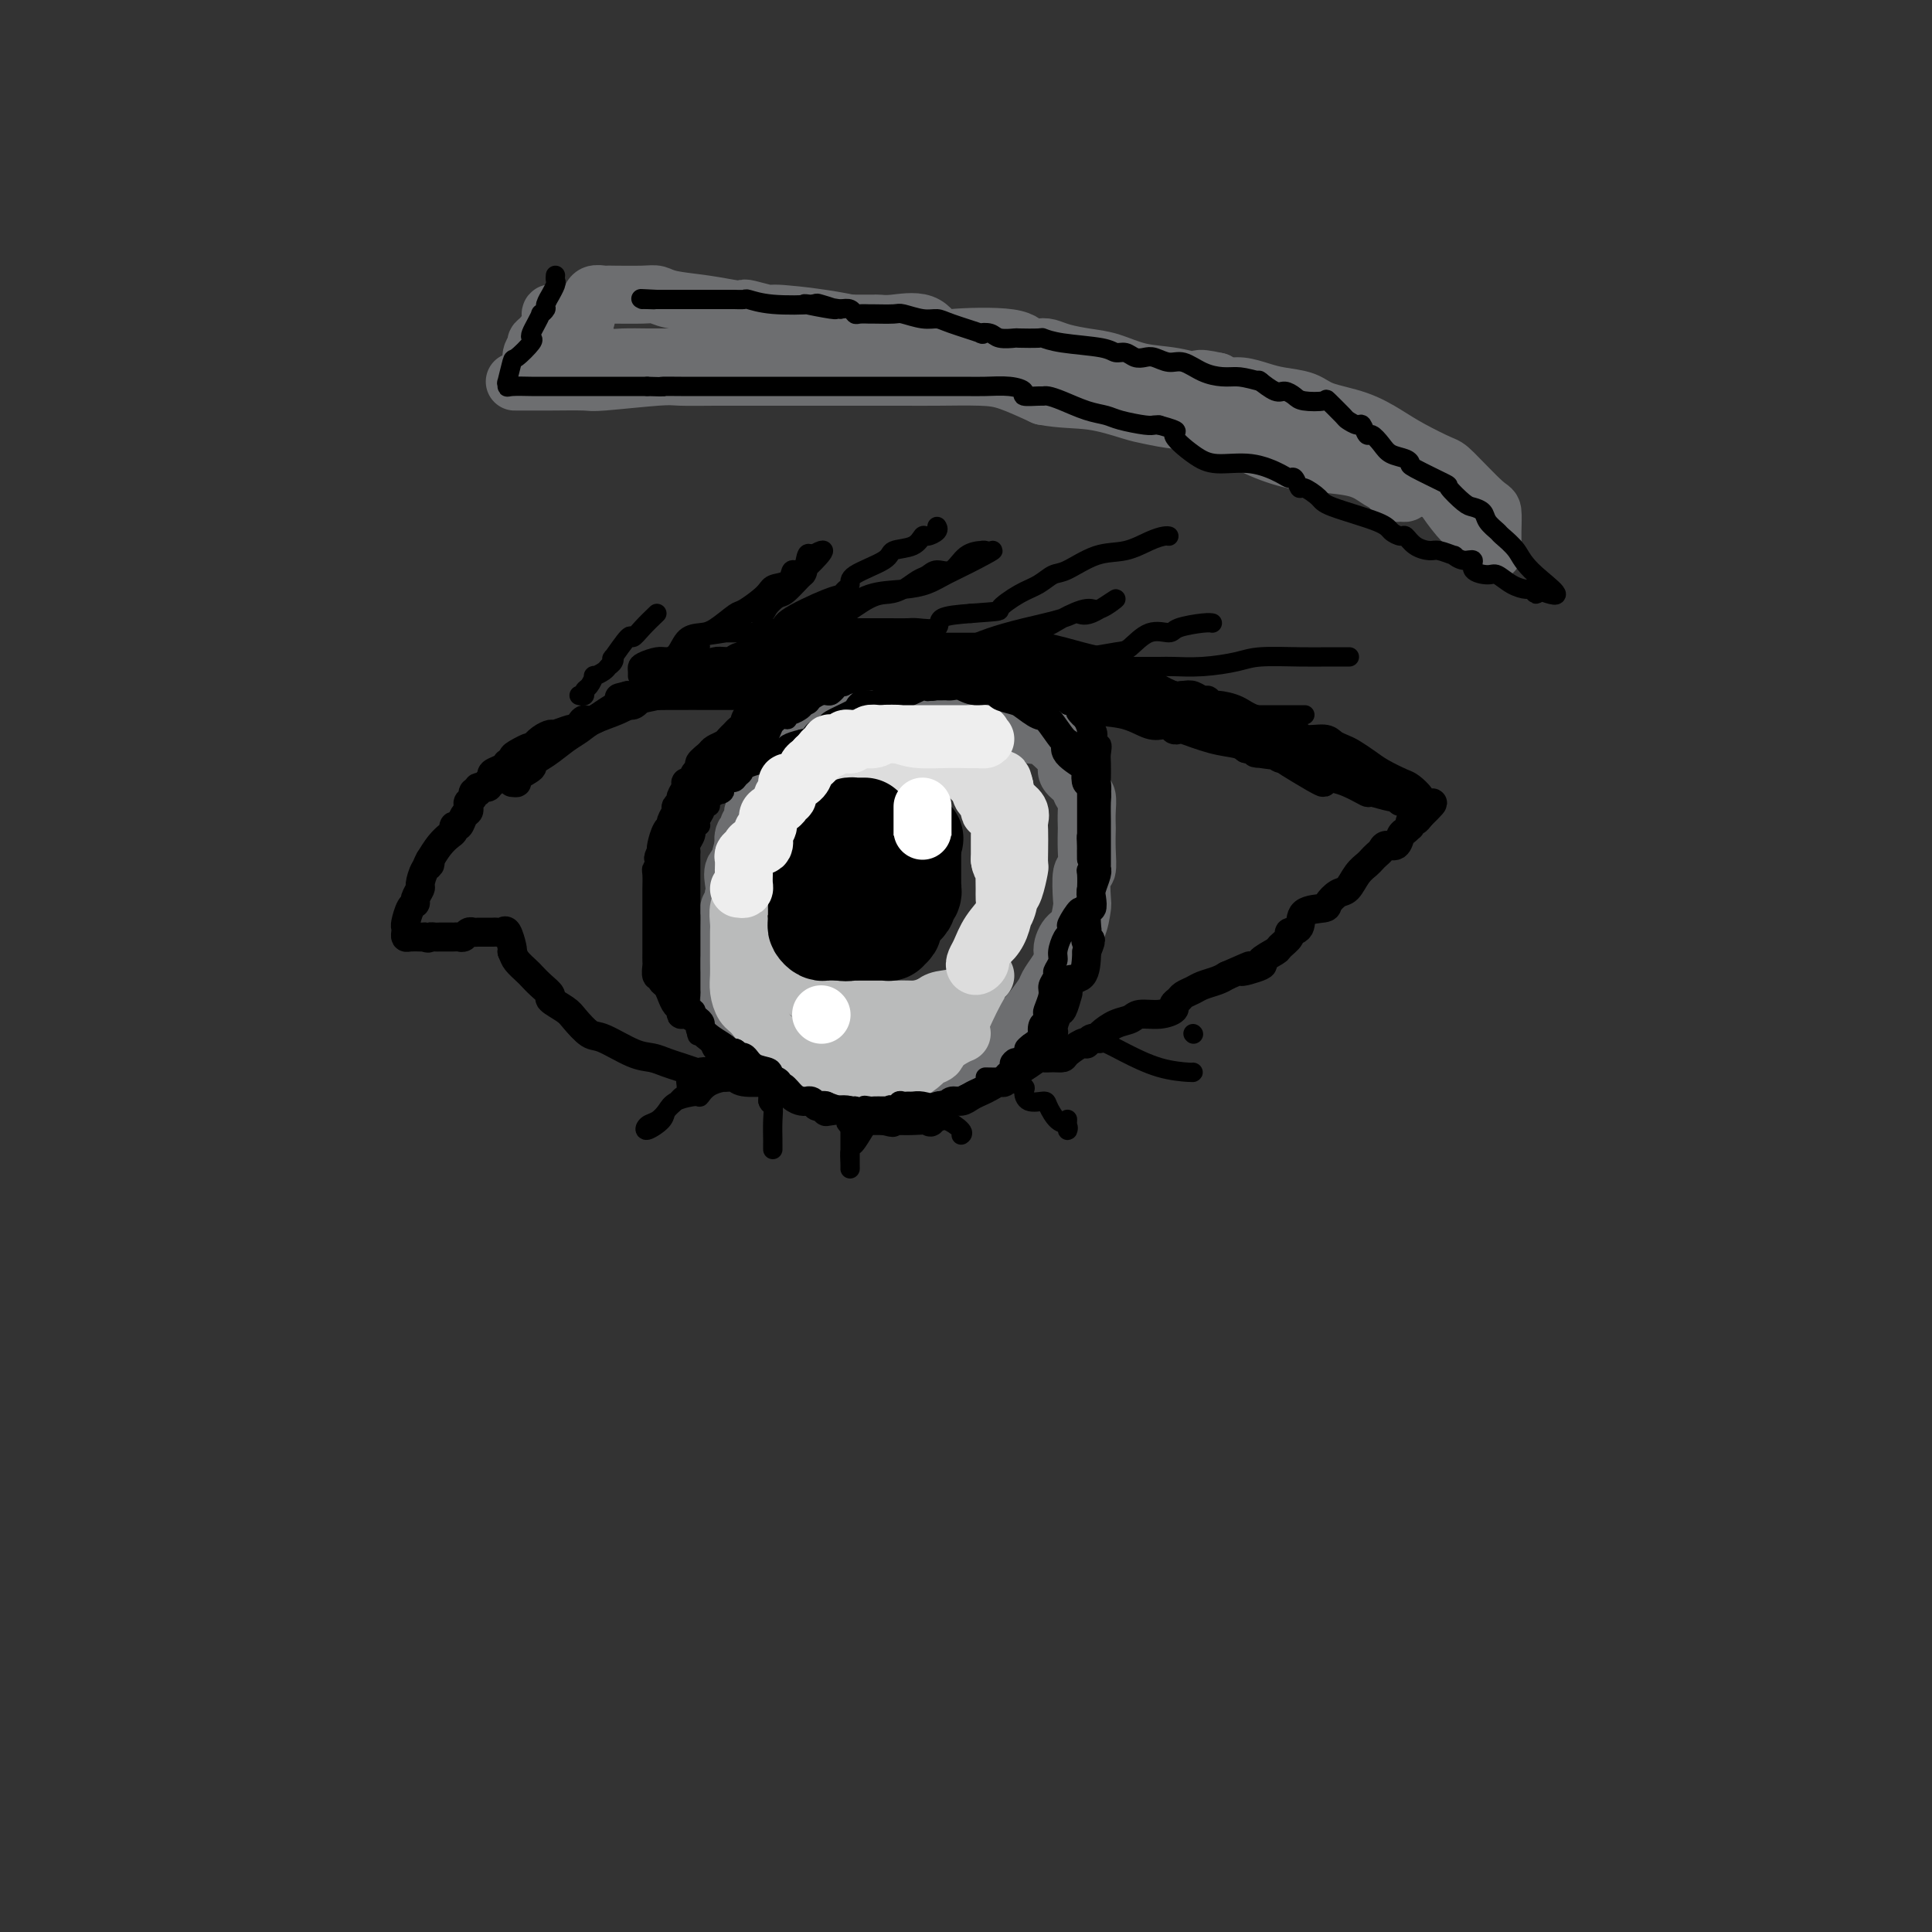 <svg viewBox='0 0 400 400' version='1.1' xmlns='http://www.w3.org/2000/svg' xmlns:xlink='http://www.w3.org/1999/xlink'><rect x="0" y="0" width="400" height="400" fill="#333333" stroke="none"/><g fill='none' stroke='rgb(0,0,0)' stroke-width='6' stroke-linecap='round' stroke-linejoin='round'><path d='M106,162c0.518,0.058 1.037,0.116 1,0c-0.037,-0.116 -0.628,-0.405 0,-1c0.628,-0.595 2.475,-1.496 3,-2c0.525,-0.504 -0.273,-0.610 0,-1c0.273,-0.390 1.616,-1.063 3,-2c1.384,-0.937 2.810,-2.139 4,-3c1.190,-0.861 2.143,-1.382 3,-2c0.857,-0.618 1.619,-1.334 3,-2c1.381,-0.666 3.382,-1.283 5,-2c1.618,-0.717 2.855,-1.535 4,-2c1.145,-0.465 2.199,-0.577 4,-1c1.801,-0.423 4.349,-1.157 6,-2c1.651,-0.843 2.407,-1.794 4,-2c1.593,-0.206 4.025,0.334 8,0c3.975,-0.334 9.494,-1.543 14,-2c4.506,-0.457 8.001,-0.161 11,0c2.999,0.161 5.504,0.187 8,0c2.496,-0.187 4.982,-0.586 6,-1c1.018,-0.414 0.566,-0.843 1,-1c0.434,-0.157 1.754,-0.042 3,0c1.246,0.042 2.417,0.009 3,0c0.583,-0.009 0.579,0.004 2,0c1.421,-0.004 4.266,-0.026 6,0c1.734,0.026 2.356,0.098 3,0c0.644,-0.098 1.309,-0.367 4,0c2.691,0.367 7.410,1.370 10,2c2.590,0.630 3.053,0.887 6,2c2.947,1.113 8.377,3.082 12,4c3.623,0.918 5.437,0.786 6,1c0.563,0.214 -0.125,0.776 0,1c0.125,0.224 1.062,0.112 2,0'/><path d='M251,146c5.612,2.121 1.643,2.422 1,3c-0.643,0.578 2.041,1.433 4,2c1.959,0.567 3.194,0.846 5,2c1.806,1.154 4.181,3.184 5,4c0.819,0.816 0.080,0.419 1,1c0.920,0.581 3.499,2.141 5,3c1.501,0.859 1.924,1.019 2,1c0.076,-0.019 -0.196,-0.215 -1,-1c-0.804,-0.785 -2.138,-2.160 -3,-3c-0.862,-0.840 -1.250,-1.146 -2,-2c-0.750,-0.854 -1.863,-2.256 -3,-3c-1.137,-0.744 -2.298,-0.829 -3,-1c-0.702,-0.171 -0.946,-0.427 -2,-1c-1.054,-0.573 -2.918,-1.463 -4,-2c-1.082,-0.537 -1.382,-0.723 -2,-1c-0.618,-0.277 -1.553,-0.647 -2,-1c-0.447,-0.353 -0.405,-0.689 -1,-1c-0.595,-0.311 -1.826,-0.599 -3,-1c-1.174,-0.401 -2.292,-0.917 -3,-1c-0.708,-0.083 -1.004,0.265 -2,0c-0.996,-0.265 -2.690,-1.143 -4,-2c-1.310,-0.857 -2.237,-1.692 -3,-2c-0.763,-0.308 -1.361,-0.088 -2,0c-0.639,0.088 -1.320,0.044 -2,0'/><path d='M232,140c-5.471,-2.411 -2.649,-1.938 -2,-2c0.649,-0.062 -0.875,-0.658 -2,-1c-1.125,-0.342 -1.850,-0.432 -4,-1c-2.150,-0.568 -5.724,-1.616 -8,-2c-2.276,-0.384 -3.255,-0.103 -4,0c-0.745,0.103 -1.257,0.028 -2,0c-0.743,-0.028 -1.716,-0.007 -2,0c-0.284,0.007 0.120,0.002 -1,0c-1.120,-0.002 -3.763,-0.001 -6,0c-2.237,0.001 -4.066,0.000 -5,0c-0.934,-0.000 -0.971,-0.000 -2,0c-1.029,0.000 -3.049,0.000 -4,0c-0.951,-0.000 -0.833,-0.000 -1,0c-0.167,0.000 -0.621,0.000 -1,0c-0.379,-0.000 -0.684,-0.000 -1,0c-0.316,0.000 -0.643,0.000 -1,0c-0.357,-0.000 -0.745,-0.000 -2,0c-1.255,0.000 -3.378,0.000 -5,0c-1.622,-0.000 -2.744,-0.000 -5,0c-2.256,0.000 -5.646,0.000 -7,0c-1.354,-0.000 -0.673,-0.000 -1,0c-0.327,0.000 -1.664,0.000 -3,0'/><path d='M163,134c-8.401,0.032 -2.905,0.113 -1,0c1.905,-0.113 0.217,-0.419 -1,0c-1.217,0.419 -1.964,1.562 -3,2c-1.036,0.438 -2.361,0.169 -3,0c-0.639,-0.169 -0.594,-0.238 -1,0c-0.406,0.238 -1.264,0.785 -2,1c-0.736,0.215 -1.349,0.100 -2,0c-0.651,-0.100 -1.340,-0.185 -2,0c-0.660,0.185 -1.290,0.638 -2,1c-0.710,0.362 -1.499,0.631 -2,1c-0.501,0.369 -0.714,0.838 -1,1c-0.286,0.162 -0.647,0.019 -1,0c-0.353,-0.019 -0.699,0.088 -1,0c-0.301,-0.088 -0.556,-0.369 -1,0c-0.444,0.369 -1.078,1.388 -2,2c-0.922,0.612 -2.131,0.816 -3,1c-0.869,0.184 -1.399,0.346 -2,1c-0.601,0.654 -1.274,1.800 -2,2c-0.726,0.200 -1.505,-0.545 -3,0c-1.495,0.545 -3.707,2.381 -5,3c-1.293,0.619 -1.668,0.021 -2,0c-0.332,-0.021 -0.622,0.534 -1,1c-0.378,0.466 -0.846,0.842 -1,1c-0.154,0.158 0.005,0.097 0,0c-0.005,-0.097 -0.175,-0.230 -1,0c-0.825,0.230 -2.303,0.825 -3,1c-0.697,0.175 -0.611,-0.068 -1,0c-0.389,0.068 -1.254,0.448 -2,1c-0.746,0.552 -1.373,1.276 -2,2'/><path d='M110,155c-5.995,2.736 -1.984,0.575 -1,0c0.984,-0.575 -1.059,0.437 -2,1c-0.941,0.563 -0.782,0.676 -1,1c-0.218,0.324 -0.815,0.860 -1,1c-0.185,0.140 0.043,-0.116 0,0c-0.043,0.116 -0.355,0.605 -1,1c-0.645,0.395 -1.623,0.694 -2,1c-0.377,0.306 -0.154,0.617 0,1c0.154,0.383 0.240,0.839 0,1c-0.240,0.161 -0.804,0.028 -1,0c-0.196,-0.028 -0.023,0.049 0,0c0.023,-0.049 -0.103,-0.224 0,0c0.103,0.224 0.435,0.848 0,1c-0.435,0.152 -1.637,-0.166 -2,0c-0.363,0.166 0.113,0.818 0,1c-0.113,0.182 -0.814,-0.106 -1,0c-0.186,0.106 0.143,0.604 0,1c-0.143,0.396 -0.759,0.688 -1,1c-0.241,0.312 -0.107,0.643 0,1c0.107,0.357 0.187,0.740 0,1c-0.187,0.260 -0.641,0.398 -1,1c-0.359,0.602 -0.624,1.669 -1,2c-0.376,0.331 -0.863,-0.074 -1,0c-0.137,0.074 0.077,0.628 0,1c-0.077,0.372 -0.444,0.562 -1,1c-0.556,0.438 -1.302,1.125 -2,2c-0.698,0.875 -1.349,1.937 -2,3'/><path d='M89,178c-1.349,2.378 -0.222,1.323 0,1c0.222,-0.323 -0.462,0.085 -1,1c-0.538,0.915 -0.932,2.337 -1,3c-0.068,0.663 0.188,0.566 0,1c-0.188,0.434 -0.821,1.397 -1,2c-0.179,0.603 0.096,0.844 0,1c-0.096,0.156 -0.562,0.228 -1,1c-0.438,0.772 -0.848,2.245 -1,3c-0.152,0.755 -0.047,0.791 0,1c0.047,0.209 0.036,0.592 0,1c-0.036,0.408 -0.098,0.841 0,1c0.098,0.159 0.356,0.043 1,0c0.644,-0.043 1.673,-0.011 2,0c0.327,0.011 -0.050,0.003 0,0c0.050,-0.003 0.525,-0.002 1,0'/><path d='M88,194c0.797,0.464 0.791,0.124 1,0c0.209,-0.124 0.633,-0.033 1,0c0.367,0.033 0.676,0.009 1,0c0.324,-0.009 0.664,-0.001 1,0c0.336,0.001 0.667,-0.003 1,0c0.333,0.003 0.667,0.015 1,0c0.333,-0.015 0.665,-0.057 1,0c0.335,0.057 0.672,0.211 1,0c0.328,-0.211 0.647,-0.789 1,-1c0.353,-0.211 0.738,-0.057 1,0c0.262,0.057 0.399,0.015 1,0c0.601,-0.015 1.667,-0.003 2,0c0.333,0.003 -0.066,-0.002 0,0c0.066,0.002 0.596,0.011 1,0c0.404,-0.011 0.683,-0.042 1,0c0.317,0.042 0.673,0.155 1,0c0.327,-0.155 0.627,-0.580 1,0c0.373,0.580 0.821,2.166 1,3c0.179,0.834 0.090,0.917 0,1'/><path d='M106,197c0.425,0.960 0.486,1.360 1,2c0.514,0.640 1.480,1.518 2,2c0.520,0.482 0.594,0.566 1,1c0.406,0.434 1.143,1.217 2,2c0.857,0.783 1.833,1.566 2,2c0.167,0.434 -0.475,0.520 0,1c0.475,0.480 2.066,1.355 3,2c0.934,0.645 1.212,1.062 2,2c0.788,0.938 2.087,2.398 3,3c0.913,0.602 1.440,0.346 3,1c1.560,0.654 4.152,2.217 6,3c1.848,0.783 2.953,0.784 4,1c1.047,0.216 2.037,0.645 3,1c0.963,0.355 1.900,0.635 3,1c1.100,0.365 2.364,0.815 3,1c0.636,0.185 0.642,0.106 1,0c0.358,-0.106 1.066,-0.239 2,0c0.934,0.239 2.094,0.849 3,1c0.906,0.151 1.558,-0.156 2,0c0.442,0.156 0.676,0.774 2,1c1.324,0.226 3.740,0.061 5,0c1.260,-0.061 1.363,-0.016 2,0c0.637,0.016 1.807,0.004 3,0c1.193,-0.004 2.409,-0.001 3,0c0.591,0.001 0.558,0.000 1,0c0.442,-0.000 1.358,-0.000 2,0c0.642,0.000 1.009,0.000 2,0c0.991,-0.000 2.606,-0.000 4,0c1.394,0.000 2.568,0.000 4,0c1.432,-0.000 3.124,-0.000 5,0c1.876,0.000 3.938,0.000 6,0'/><path d='M191,224c6.252,-0.000 3.381,-0.001 3,0c-0.381,0.001 1.729,0.002 3,0c1.271,-0.002 1.702,-0.008 2,0c0.298,0.008 0.463,0.028 1,0c0.537,-0.028 1.447,-0.106 2,0c0.553,0.106 0.749,0.396 2,0c1.251,-0.396 3.556,-1.479 5,-2c1.444,-0.521 2.026,-0.479 3,-1c0.974,-0.521 2.339,-1.606 3,-2c0.661,-0.394 0.618,-0.099 1,0c0.382,0.099 1.188,0.002 2,0c0.812,-0.002 1.628,0.092 2,0c0.372,-0.092 0.299,-0.368 1,-1c0.701,-0.632 2.177,-1.619 3,-2c0.823,-0.381 0.992,-0.157 1,0c0.008,0.157 -0.147,0.245 0,0c0.147,-0.245 0.596,-0.825 1,-1c0.404,-0.175 0.764,0.054 1,0c0.236,-0.054 0.348,-0.392 1,-1c0.652,-0.608 1.843,-1.486 3,-2c1.157,-0.514 2.281,-0.662 3,-1c0.719,-0.338 1.033,-0.864 2,-1c0.967,-0.136 2.587,0.118 4,0c1.413,-0.118 2.619,-0.609 3,-1c0.381,-0.391 -0.065,-0.682 0,-1c0.065,-0.318 0.640,-0.663 1,-1c0.360,-0.337 0.505,-0.668 1,-1c0.495,-0.332 1.339,-0.666 2,-1c0.661,-0.334 1.140,-0.667 2,-1c0.860,-0.333 2.103,-0.667 3,-1c0.897,-0.333 1.449,-0.667 2,-1'/><path d='M254,202c8.159,-3.577 3.557,-1.521 3,-1c-0.557,0.521 2.931,-0.494 4,-1c1.069,-0.506 -0.280,-0.503 0,-1c0.280,-0.497 2.188,-1.493 3,-2c0.812,-0.507 0.529,-0.524 1,-1c0.471,-0.476 1.696,-1.409 2,-2c0.304,-0.591 -0.312,-0.840 0,-1c0.312,-0.160 1.554,-0.232 2,-1c0.446,-0.768 0.097,-2.231 1,-3c0.903,-0.769 3.057,-0.842 4,-1c0.943,-0.158 0.676,-0.399 1,-1c0.324,-0.601 1.238,-1.561 2,-2c0.762,-0.439 1.370,-0.355 2,-1c0.630,-0.645 1.282,-2.018 2,-3c0.718,-0.982 1.501,-1.574 2,-2c0.499,-0.426 0.715,-0.687 1,-1c0.285,-0.313 0.640,-0.679 1,-1c0.360,-0.321 0.726,-0.596 1,-1c0.274,-0.404 0.455,-0.935 1,-1c0.545,-0.065 1.452,0.336 2,0c0.548,-0.336 0.735,-1.410 1,-2c0.265,-0.590 0.606,-0.698 1,-1c0.394,-0.302 0.841,-0.798 1,-1c0.159,-0.202 0.032,-0.109 0,0c-0.032,0.109 0.033,0.235 0,0c-0.033,-0.235 -0.163,-0.833 0,-1c0.163,-0.167 0.618,0.095 1,0c0.382,-0.095 0.691,-0.548 1,-1'/><path d='M294,169c5.103,-4.976 1.361,-1.915 0,-1c-1.361,0.915 -0.341,-0.317 0,-1c0.341,-0.683 0.002,-0.816 0,-1c-0.002,-0.184 0.334,-0.419 0,-1c-0.334,-0.581 -1.339,-1.507 -2,-2c-0.661,-0.493 -0.978,-0.552 -2,-1c-1.022,-0.448 -2.750,-1.286 -4,-2c-1.250,-0.714 -2.024,-1.306 -3,-2c-0.976,-0.694 -2.156,-1.491 -3,-2c-0.844,-0.509 -1.352,-0.731 -2,-1c-0.648,-0.269 -1.437,-0.586 -2,-1c-0.563,-0.414 -0.901,-0.926 -2,-1c-1.099,-0.074 -2.959,0.292 -4,0c-1.041,-0.292 -1.264,-1.240 -3,-2c-1.736,-0.760 -4.986,-1.332 -7,-2c-2.014,-0.668 -2.790,-1.432 -4,-2c-1.210,-0.568 -2.852,-0.941 -4,-1c-1.148,-0.059 -1.802,0.194 -2,0c-0.198,-0.194 0.058,-0.835 0,-1c-0.058,-0.165 -0.432,0.147 -1,0c-0.568,-0.147 -1.331,-0.754 -2,-1c-0.669,-0.246 -1.245,-0.130 -2,0c-0.755,0.130 -1.687,0.273 -3,0c-1.313,-0.273 -3.005,-0.963 -5,-1c-1.995,-0.037 -4.294,0.579 -6,0c-1.706,-0.579 -2.820,-2.351 -4,-3c-1.180,-0.649 -2.427,-0.174 -3,0c-0.573,0.174 -0.473,0.047 -1,0c-0.527,-0.047 -1.680,-0.013 -2,0c-0.320,0.013 0.194,0.004 0,0c-0.194,-0.004 -1.097,-0.002 -2,0'/><path d='M219,140c-10.087,-2.157 -6.804,-0.550 -6,0c0.804,0.550 -0.872,0.042 -3,0c-2.128,-0.042 -4.707,0.381 -6,0c-1.293,-0.381 -1.300,-1.566 -2,-2c-0.700,-0.434 -2.093,-0.116 -3,0c-0.907,0.116 -1.329,0.031 -2,0c-0.671,-0.031 -1.593,-0.008 -2,0c-0.407,0.008 -0.300,0.002 -1,0c-0.700,-0.002 -2.207,-0.001 -4,0c-1.793,0.001 -3.873,0.000 -5,0c-1.127,-0.000 -1.301,-0.000 -2,0c-0.699,0.000 -1.922,0.000 -3,0c-1.078,-0.000 -2.011,-0.000 -3,0c-0.989,0.000 -2.034,0.000 -3,0c-0.966,-0.000 -1.853,-0.001 -4,0c-2.147,0.001 -5.553,0.004 -7,0c-1.447,-0.004 -0.935,-0.016 -2,0c-1.065,0.016 -3.707,0.061 -5,0c-1.293,-0.061 -1.237,-0.229 -2,0c-0.763,0.229 -2.345,0.854 -4,1c-1.655,0.146 -3.383,-0.187 -5,0c-1.617,0.187 -3.122,0.895 -4,1c-0.878,0.105 -1.127,-0.392 -2,0c-0.873,0.392 -2.368,1.672 -3,2c-0.632,0.328 -0.401,-0.296 -1,0c-0.599,0.296 -2.028,1.513 -3,2c-0.972,0.487 -1.486,0.243 -2,0'/><path d='M130,144c-3.874,0.928 -0.559,0.249 1,0c1.559,-0.249 1.363,-0.067 2,0c0.637,0.067 2.108,0.018 5,0c2.892,-0.018 7.207,-0.005 12,0c4.793,0.005 10.064,0.001 17,0c6.936,-0.001 15.536,-0.001 20,0c4.464,0.001 4.793,0.001 7,0c2.207,-0.001 6.293,-0.002 8,0c1.707,0.002 1.034,0.008 1,0c-0.034,-0.008 0.569,-0.031 1,0c0.431,0.031 0.689,0.117 1,0c0.311,-0.117 0.676,-0.436 2,0c1.324,0.436 3.607,1.627 5,2c1.393,0.373 1.895,-0.072 4,0c2.105,0.072 5.812,0.659 9,1c3.188,0.341 5.858,0.435 8,1c2.142,0.565 3.755,1.602 5,2c1.245,0.398 2.122,0.157 3,0c0.878,-0.157 1.756,-0.232 2,0c0.244,0.232 -0.146,0.769 0,1c0.146,0.231 0.826,0.156 1,0c0.174,-0.156 -0.160,-0.392 1,0c1.160,0.392 3.812,1.413 6,2c2.188,0.587 3.911,0.739 5,1c1.089,0.261 1.545,0.630 2,1'/><path d='M258,155c8.926,1.924 4.742,1.234 3,1c-1.742,-0.234 -1.040,-0.013 0,0c1.040,0.013 2.419,-0.183 3,0c0.581,0.183 0.363,0.744 1,1c0.637,0.256 2.130,0.206 4,1c1.870,0.794 4.119,2.432 5,3c0.881,0.568 0.394,0.065 1,0c0.606,-0.065 2.305,0.307 4,1c1.695,0.693 3.386,1.707 4,2c0.614,0.293 0.151,-0.135 1,0c0.849,0.135 3.012,0.833 4,1c0.988,0.167 0.803,-0.196 1,0c0.197,0.196 0.777,0.950 1,1c0.223,0.050 0.091,-0.605 0,-1c-0.091,-0.395 -0.140,-0.529 -1,-1c-0.860,-0.471 -2.531,-1.277 -4,-2c-1.469,-0.723 -2.734,-1.361 -4,-2'/><path d='M281,160c-2.066,-1.139 -3.732,-1.486 -5,-2c-1.268,-0.514 -2.139,-1.195 -4,-2c-1.861,-0.805 -4.711,-1.736 -6,-2c-1.289,-0.264 -1.018,0.137 -1,0c0.018,-0.137 -0.218,-0.813 -1,-1c-0.782,-0.187 -2.111,0.115 -3,0c-0.889,-0.115 -1.337,-0.646 -2,-1c-0.663,-0.354 -1.541,-0.530 -3,-1c-1.459,-0.470 -3.499,-1.235 -6,-2c-2.501,-0.765 -5.462,-1.529 -8,-2c-2.538,-0.471 -4.652,-0.648 -6,-1c-1.348,-0.352 -1.932,-0.879 -2,-1c-0.068,-0.121 0.378,0.164 0,0c-0.378,-0.164 -1.579,-0.776 -3,-1c-1.421,-0.224 -3.061,-0.060 -5,0c-1.939,0.060 -4.176,0.016 -5,0c-0.824,-0.016 -0.235,-0.005 0,0c0.235,0.005 0.118,0.002 0,0'/><path d='M221,144c-0.417,0.000 -0.833,0.000 -1,0c-0.167,0.000 -0.083,0.000 0,0'/></g>
<g fill='none' stroke='rgb(109,110,112)' stroke-width='12' stroke-linecap='round' stroke-linejoin='round'><path d='M115,65c-0.475,-0.142 -0.949,-0.284 -1,0c-0.051,0.284 0.322,0.994 0,2c-0.322,1.006 -1.337,2.308 -2,3c-0.663,0.692 -0.973,0.774 -1,1c-0.027,0.226 0.230,0.596 0,1c-0.230,0.404 -0.947,0.840 -1,2c-0.053,1.160 0.558,3.043 0,4c-0.558,0.957 -2.286,0.988 -3,1c-0.714,0.012 -0.415,0.004 0,0c0.415,-0.004 0.944,-0.005 2,0c1.056,0.005 2.638,0.015 5,0c2.362,-0.015 5.503,-0.057 7,0c1.497,0.057 1.352,0.211 4,0c2.648,-0.211 8.091,-0.789 11,-1c2.909,-0.211 3.284,-0.057 5,0c1.716,0.057 4.773,0.015 7,0c2.227,-0.015 3.623,-0.004 6,0c2.377,0.004 5.734,0.001 9,0c3.266,-0.001 6.442,-0.001 9,0c2.558,0.001 4.499,0.002 7,0c2.501,-0.002 5.562,-0.006 8,0c2.438,0.006 4.251,0.022 7,0c2.749,-0.022 6.432,-0.083 9,0c2.568,0.083 4.019,0.309 6,1c1.981,0.691 4.490,1.845 7,3'/><path d='M216,82c3.836,0.736 6.925,0.576 10,1c3.075,0.424 6.136,1.432 8,2c1.864,0.568 2.531,0.695 4,1c1.469,0.305 3.741,0.789 6,1c2.259,0.211 4.505,0.150 7,1c2.495,0.850 5.238,2.613 8,4c2.762,1.387 5.541,2.400 8,3c2.459,0.600 4.596,0.787 7,1c2.404,0.213 5.074,0.452 7,1c1.926,0.548 3.108,1.404 4,2c0.892,0.596 1.496,0.930 2,1c0.504,0.070 0.909,-0.124 1,0c0.091,0.124 -0.133,0.566 0,1c0.133,0.434 0.624,0.859 1,1c0.376,0.141 0.636,-0.003 1,0c0.364,0.003 0.830,0.152 1,0c0.170,-0.152 0.043,-0.604 0,-1c-0.043,-0.396 -0.001,-0.734 0,-1c0.001,-0.266 -0.039,-0.459 0,-1c0.039,-0.541 0.158,-1.429 0,-2c-0.158,-0.571 -0.592,-0.824 -1,-1c-0.408,-0.176 -0.789,-0.274 -2,-1c-1.211,-0.726 -3.252,-2.081 -5,-3c-1.748,-0.919 -3.201,-1.401 -5,-2c-1.799,-0.599 -3.942,-1.314 -6,-2c-2.058,-0.686 -4.029,-1.343 -6,-2'/><path d='M266,86c-4.683,-1.652 -4.391,-0.781 -5,-1c-0.609,-0.219 -2.120,-1.527 -3,-2c-0.880,-0.473 -1.130,-0.112 -2,0c-0.870,0.112 -2.360,-0.025 -3,0c-0.640,0.025 -0.429,0.213 -1,0c-0.571,-0.213 -1.925,-0.827 -3,-1c-1.075,-0.173 -1.873,0.093 -3,0c-1.127,-0.093 -2.585,-0.547 -4,-1c-1.415,-0.453 -2.788,-0.905 -4,-1c-1.212,-0.095 -2.261,0.168 -3,0c-0.739,-0.168 -1.166,-0.767 -2,-1c-0.834,-0.233 -2.076,-0.101 -3,0c-0.924,0.101 -1.531,0.171 -2,0c-0.469,-0.171 -0.800,-0.582 -3,-1c-2.200,-0.418 -6.270,-0.842 -8,-1c-1.730,-0.158 -1.119,-0.050 -1,0c0.119,0.050 -0.255,0.042 -1,0c-0.745,-0.042 -1.862,-0.116 -3,0c-1.138,0.116 -2.296,0.424 -3,0c-0.704,-0.424 -0.955,-1.578 -2,-2c-1.045,-0.422 -2.884,-0.112 -4,0c-1.116,0.112 -1.509,0.026 -2,0c-0.491,-0.026 -1.079,0.007 -2,0c-0.921,-0.007 -2.175,-0.054 -3,0c-0.825,0.054 -1.221,0.211 -2,0c-0.779,-0.211 -1.942,-0.789 -3,-1c-1.058,-0.211 -2.010,-0.057 -3,0c-0.990,0.057 -2.018,0.015 -3,0c-0.982,-0.015 -1.918,-0.004 -3,0c-1.082,0.004 -2.309,0.001 -4,0c-1.691,-0.001 -3.845,-0.001 -6,0'/><path d='M172,74c-6.047,-0.155 -3.664,-0.041 -3,0c0.664,0.041 -0.392,0.011 -1,0c-0.608,-0.011 -0.769,-0.003 -1,0c-0.231,0.003 -0.531,0.001 -1,0c-0.469,-0.001 -1.106,-0.000 -2,0c-0.894,0.000 -2.046,0.000 -3,0c-0.954,-0.000 -1.711,-0.000 -2,0c-0.289,0.000 -0.111,0.000 -1,0c-0.889,-0.000 -2.845,-0.000 -4,0c-1.155,0.000 -1.509,0.000 -2,0c-0.491,-0.000 -1.118,-0.000 -2,0c-0.882,0.000 -2.020,0.000 -3,0c-0.980,-0.000 -1.804,-0.000 -2,0c-0.196,0.000 0.235,0.000 0,0c-0.235,-0.000 -1.137,-0.000 -2,0c-0.863,0.000 -1.686,0.001 -3,0c-1.314,-0.001 -3.118,-0.004 -4,0c-0.882,0.004 -0.842,0.015 -2,0c-1.158,-0.015 -3.515,-0.056 -5,0c-1.485,0.056 -2.097,0.208 -3,0c-0.903,-0.208 -2.098,-0.777 -3,-1c-0.902,-0.223 -1.512,-0.098 -2,0c-0.488,0.098 -0.854,0.171 -1,0c-0.146,-0.171 -0.073,-0.585 0,-1'/><path d='M120,72c-8.032,-0.796 -2.112,-1.786 0,-2c2.112,-0.214 0.415,0.349 0,0c-0.415,-0.349 0.453,-1.610 1,-3c0.547,-1.390 0.772,-2.908 1,-4c0.228,-1.092 0.459,-1.756 1,-2c0.541,-0.244 1.391,-0.066 2,0c0.609,0.066 0.978,0.021 1,0c0.022,-0.021 -0.303,-0.017 1,0c1.303,0.017 4.233,0.047 6,0c1.767,-0.047 2.372,-0.170 3,0c0.628,0.170 1.278,0.633 3,1c1.722,0.367 4.515,0.638 7,1c2.485,0.362 4.661,0.814 6,1c1.339,0.186 1.839,0.107 2,0c0.161,-0.107 -0.018,-0.243 1,0c1.018,0.243 3.233,0.864 4,1c0.767,0.136 0.087,-0.213 3,0c2.913,0.213 9.421,0.989 14,2c4.579,1.011 7.230,2.257 10,3c2.770,0.743 5.660,0.983 8,1c2.340,0.017 4.130,-0.188 5,0c0.870,0.188 0.820,0.768 1,1c0.180,0.232 0.590,0.116 1,0'/><path d='M201,72c11.918,1.585 3.712,0.047 1,0c-2.712,-0.047 0.071,1.397 2,2c1.929,0.603 3.006,0.364 4,0c0.994,-0.364 1.906,-0.854 5,0c3.094,0.854 8.370,3.052 12,4c3.630,0.948 5.614,0.645 8,1c2.386,0.355 5.173,1.367 7,2c1.827,0.633 2.692,0.888 3,1c0.308,0.112 0.057,0.080 1,0c0.943,-0.080 3.079,-0.207 4,0c0.921,0.207 0.626,0.749 1,1c0.374,0.251 1.415,0.211 3,0c1.585,-0.211 3.712,-0.593 6,0c2.288,0.593 4.735,2.162 7,3c2.265,0.838 4.348,0.947 5,1c0.652,0.053 -0.126,0.051 0,0c0.126,-0.051 1.157,-0.152 2,0c0.843,0.152 1.499,0.555 2,1c0.501,0.445 0.849,0.932 1,1c0.151,0.068 0.106,-0.283 1,0c0.894,0.283 2.726,1.199 4,2c1.274,0.801 1.991,1.485 3,2c1.009,0.515 2.311,0.859 3,1c0.689,0.141 0.765,0.079 1,0c0.235,-0.079 0.630,-0.176 1,0c0.370,0.176 0.715,0.624 1,1c0.285,0.376 0.510,0.679 1,1c0.490,0.321 1.245,0.661 2,1'/><path d='M292,97c5.450,2.360 2.075,1.260 1,1c-1.075,-0.260 0.152,0.321 1,1c0.848,0.679 1.319,1.456 2,2c0.681,0.544 1.571,0.855 2,1c0.429,0.145 0.396,0.123 1,1c0.604,0.877 1.847,2.652 3,4c1.153,1.348 2.218,2.268 3,3c0.782,0.732 1.281,1.275 2,2c0.719,0.725 1.657,1.634 2,2c0.343,0.366 0.090,0.191 0,0c-0.090,-0.191 -0.017,-0.398 0,-1c0.017,-0.602 -0.022,-1.599 0,-3c0.022,-1.401 0.106,-3.208 0,-4c-0.106,-0.792 -0.403,-0.571 -2,-2c-1.597,-1.429 -4.493,-4.508 -6,-6c-1.507,-1.492 -1.625,-1.397 -3,-2c-1.375,-0.603 -4.008,-1.906 -6,-3c-1.992,-1.094 -3.344,-1.981 -5,-3c-1.656,-1.019 -3.614,-2.171 -6,-3c-2.386,-0.829 -5.198,-1.336 -7,-2c-1.802,-0.664 -2.594,-1.483 -4,-2c-1.406,-0.517 -3.426,-0.730 -5,-1c-1.574,-0.270 -2.700,-0.598 -4,-1c-1.300,-0.402 -2.773,-0.877 -4,-1c-1.227,-0.123 -2.208,0.108 -3,0c-0.792,-0.108 -1.396,-0.554 -2,-1'/><path d='M252,79c-5.181,-1.185 -3.634,-0.149 -4,0c-0.366,0.149 -2.647,-0.590 -5,-1c-2.353,-0.410 -4.780,-0.492 -7,-1c-2.220,-0.508 -4.233,-1.443 -6,-2c-1.767,-0.557 -3.289,-0.736 -5,-1c-1.711,-0.264 -3.611,-0.614 -5,-1c-1.389,-0.386 -2.268,-0.808 -3,-1c-0.732,-0.192 -1.319,-0.154 -2,0c-0.681,0.154 -1.456,0.422 -2,0c-0.544,-0.422 -0.855,-1.535 -4,-2c-3.145,-0.465 -9.123,-0.282 -12,0c-2.877,0.282 -2.654,0.664 -3,0c-0.346,-0.664 -1.261,-2.374 -3,-3c-1.739,-0.626 -4.302,-0.168 -6,0c-1.698,0.168 -2.530,0.045 -3,0c-0.470,-0.045 -0.577,-0.012 -1,0c-0.423,0.012 -1.163,0.003 -2,0c-0.837,-0.003 -1.772,-0.000 -3,0c-1.228,0.000 -2.748,-0.001 -4,0c-1.252,0.001 -2.236,0.006 -4,0c-1.764,-0.006 -4.308,-0.022 -6,0c-1.692,0.022 -2.532,0.083 -3,0c-0.468,-0.083 -0.562,-0.309 -1,0c-0.438,0.309 -1.219,1.155 -2,2'/><path d='M156,69c-5.667,0.533 -2.333,0.867 -1,1c1.333,0.133 0.667,0.067 0,0'/><path d='M152,70c-0.422,0.000 -0.844,0.000 -1,0c-0.156,0.000 -0.044,0.000 0,0c0.044,0.000 0.022,0.000 0,0'/><path d='M175,153c-0.173,0.025 -0.347,0.051 -1,0c-0.653,-0.051 -1.786,-0.178 -2,0c-0.214,0.178 0.492,0.663 0,1c-0.492,0.337 -2.181,0.528 -3,1c-0.819,0.472 -0.767,1.225 -1,2c-0.233,0.775 -0.749,1.572 -1,2c-0.251,0.428 -0.236,0.489 -1,1c-0.764,0.511 -2.306,1.474 -3,2c-0.694,0.526 -0.539,0.616 -1,1c-0.461,0.384 -1.538,1.063 -2,2c-0.462,0.937 -0.310,2.132 -1,3c-0.690,0.868 -2.222,1.409 -3,2c-0.778,0.591 -0.801,1.231 -1,2c-0.199,0.769 -0.574,1.668 -1,3c-0.426,1.332 -0.902,3.096 -1,4c-0.098,0.904 0.184,0.947 0,2c-0.184,1.053 -0.834,3.115 -1,4c-0.166,0.885 0.152,0.594 0,1c-0.152,0.406 -0.773,1.510 -1,2c-0.227,0.490 -0.061,0.365 0,1c0.061,0.635 0.016,2.031 0,3c-0.016,0.969 -0.004,1.511 0,2c0.004,0.489 0.001,0.925 0,2c-0.001,1.075 -0.000,2.789 0,4c0.000,1.211 0.000,1.920 0,2c-0.000,0.080 -0.001,-0.469 0,0c0.001,0.469 0.003,1.957 0,3c-0.003,1.043 -0.011,1.640 0,2c0.011,0.360 0.041,0.481 0,1c-0.041,0.519 -0.155,1.434 0,2c0.155,0.566 0.577,0.783 1,1'/><path d='M152,211c-0.144,5.991 0.498,2.968 1,2c0.502,-0.968 0.866,0.118 1,1c0.134,0.882 0.039,1.561 0,2c-0.039,0.439 -0.021,0.639 1,1c1.021,0.361 3.045,0.884 4,1c0.955,0.116 0.841,-0.175 1,0c0.159,0.175 0.589,0.816 1,1c0.411,0.184 0.801,-0.091 2,0c1.199,0.091 3.205,0.546 4,1c0.795,0.454 0.378,0.906 1,1c0.622,0.094 2.283,-0.171 4,0c1.717,0.171 3.489,0.778 4,1c0.511,0.222 -0.240,0.060 0,0c0.240,-0.060 1.471,-0.016 2,0c0.529,0.016 0.356,0.004 1,0c0.644,-0.004 2.104,-0.001 3,0c0.896,0.001 1.226,-0.002 2,0c0.774,0.002 1.991,0.007 3,0c1.009,-0.007 1.808,-0.026 3,0c1.192,0.026 2.776,0.096 4,0c1.224,-0.096 2.089,-0.357 3,-1c0.911,-0.643 1.868,-1.667 3,-2c1.132,-0.333 2.439,0.023 3,0c0.561,-0.023 0.376,-0.427 1,-1c0.624,-0.573 2.059,-1.316 3,-2c0.941,-0.684 1.389,-1.309 2,-2c0.611,-0.691 1.385,-1.448 2,-2c0.615,-0.552 1.072,-0.901 2,-2c0.928,-1.099 2.327,-2.950 3,-4c0.673,-1.050 0.621,-1.300 1,-2c0.379,-0.700 1.190,-1.850 2,-3'/><path d='M219,201c2.050,-3.060 1.177,-3.211 1,-4c-0.177,-0.789 0.344,-2.216 1,-3c0.656,-0.784 1.448,-0.925 2,-2c0.552,-1.075 0.866,-3.084 1,-4c0.134,-0.916 0.088,-0.740 0,-2c-0.088,-1.260 -0.220,-3.957 0,-5c0.220,-1.043 0.791,-0.431 1,-1c0.209,-0.569 0.057,-2.317 0,-4c-0.057,-1.683 -0.019,-3.301 0,-4c0.019,-0.699 0.017,-0.481 0,-1c-0.017,-0.519 -0.051,-1.777 0,-3c0.051,-1.223 0.186,-2.411 0,-3c-0.186,-0.589 -0.693,-0.580 -1,-1c-0.307,-0.420 -0.415,-1.268 -1,-2c-0.585,-0.732 -1.649,-1.347 -2,-2c-0.351,-0.653 0.010,-1.342 0,-2c-0.010,-0.658 -0.390,-1.284 -1,-2c-0.610,-0.716 -1.448,-1.520 -2,-2c-0.552,-0.480 -0.817,-0.635 -1,-1c-0.183,-0.365 -0.284,-0.939 -1,-1c-0.716,-0.061 -2.047,0.391 -3,0c-0.953,-0.391 -1.530,-1.625 -2,-2c-0.470,-0.375 -0.835,0.110 -2,0c-1.165,-0.110 -3.129,-0.814 -4,-1c-0.871,-0.186 -0.647,0.146 -1,0c-0.353,-0.146 -1.283,-0.771 -2,-1c-0.717,-0.229 -1.220,-0.061 -2,0c-0.780,0.061 -1.838,0.016 -3,0c-1.162,-0.016 -2.428,-0.004 -3,0c-0.572,0.004 -0.449,0.001 -1,0c-0.551,-0.001 -1.775,-0.001 -3,0'/><path d='M190,148c-4.369,-0.618 -2.292,-0.162 -2,0c0.292,0.162 -1.201,0.029 -2,0c-0.799,-0.029 -0.905,0.047 -1,0c-0.095,-0.047 -0.179,-0.216 -1,0c-0.821,0.216 -2.378,0.817 -3,1c-0.622,0.183 -0.308,-0.053 -1,0c-0.692,0.053 -2.389,0.396 -4,1c-1.611,0.604 -3.135,1.470 -4,2c-0.865,0.530 -1.069,0.723 -2,1c-0.931,0.277 -2.588,0.638 -3,1c-0.412,0.362 0.423,0.726 0,1c-0.423,0.274 -2.102,0.460 -3,1c-0.898,0.540 -1.014,1.435 -1,2c0.014,0.565 0.157,0.799 0,1c-0.157,0.201 -0.616,0.367 -1,1c-0.384,0.633 -0.693,1.732 -1,2c-0.307,0.268 -0.612,-0.294 -1,0c-0.388,0.294 -0.859,1.445 -1,2c-0.141,0.555 0.049,0.516 0,1c-0.049,0.484 -0.338,1.492 -1,2c-0.662,0.508 -1.698,0.516 -2,1c-0.302,0.484 0.129,1.444 0,2c-0.129,0.556 -0.820,0.706 -1,1c-0.180,0.294 0.150,0.730 0,1c-0.150,0.270 -0.780,0.375 -1,1c-0.220,0.625 -0.031,1.771 0,2c0.031,0.229 -0.097,-0.458 0,0c0.097,0.458 0.418,2.061 0,3c-0.418,0.939 -1.574,1.214 -2,2c-0.426,0.786 -0.122,2.082 0,3c0.122,0.918 0.061,1.459 0,2'/><path d='M152,185c-0.305,2.381 -0.068,2.334 0,3c0.068,0.666 -0.033,2.044 0,3c0.033,0.956 0.201,1.488 0,3c-0.201,1.512 -0.772,4.003 -1,5c-0.228,0.997 -0.114,0.498 0,0'/></g>
<g fill='none' stroke='rgb(186,187,187)' stroke-width='12' stroke-linecap='round' stroke-linejoin='round'><path d='M176,160c0.101,0.413 0.202,0.827 0,1c-0.202,0.173 -0.706,0.106 -1,0c-0.294,-0.106 -0.379,-0.251 -1,0c-0.621,0.251 -1.777,0.897 -2,1c-0.223,0.103 0.488,-0.337 0,0c-0.488,0.337 -2.177,1.452 -3,2c-0.823,0.548 -0.782,0.529 -1,1c-0.218,0.471 -0.696,1.433 -1,2c-0.304,0.567 -0.435,0.738 -1,1c-0.565,0.262 -1.565,0.613 -2,1c-0.435,0.387 -0.305,0.810 -1,2c-0.695,1.190 -2.213,3.147 -3,4c-0.787,0.853 -0.842,0.602 -1,1c-0.158,0.398 -0.420,1.444 -1,2c-0.580,0.556 -1.480,0.623 -2,1c-0.520,0.377 -0.661,1.063 -1,2c-0.339,0.937 -0.875,2.123 -1,3c-0.125,0.877 0.163,1.445 0,2c-0.163,0.555 -0.776,1.096 -1,2c-0.224,0.904 -0.060,2.171 0,3c0.060,0.829 0.015,1.222 0,2c-0.015,0.778 -0.002,1.942 0,3c0.002,1.058 -0.009,2.010 0,3c0.009,0.990 0.038,2.017 0,3c-0.038,0.983 -0.142,1.922 0,3c0.142,1.078 0.529,2.295 1,3c0.471,0.705 1.024,0.899 2,2c0.976,1.101 2.375,3.110 3,4c0.625,0.890 0.476,0.663 1,1c0.524,0.337 1.721,1.239 3,2c1.279,0.761 2.639,1.380 4,2'/><path d='M167,219c2.765,1.900 3.176,1.150 4,1c0.824,-0.150 2.061,0.301 3,1c0.939,0.699 1.578,1.647 2,2c0.422,0.353 0.625,0.110 1,0c0.375,-0.110 0.920,-0.089 2,0c1.080,0.089 2.693,0.245 4,0c1.307,-0.245 2.306,-0.891 3,-1c0.694,-0.109 1.084,0.320 2,0c0.916,-0.320 2.360,-1.388 3,-2c0.640,-0.612 0.476,-0.769 1,-1c0.524,-0.231 1.736,-0.535 2,-1c0.264,-0.465 -0.420,-1.091 0,-2c0.420,-0.909 1.945,-2.103 3,-3c1.055,-0.897 1.640,-1.498 2,-2c0.360,-0.502 0.493,-0.905 1,-2c0.507,-1.095 1.386,-2.882 2,-4c0.614,-1.118 0.961,-1.567 1,-2c0.039,-0.433 -0.232,-0.852 0,-1c0.232,-0.148 0.967,-0.026 1,0c0.033,0.026 -0.635,-0.043 -1,0c-0.365,0.043 -0.428,0.197 -1,1c-0.572,0.803 -1.654,2.255 -3,3c-1.346,0.745 -2.956,0.784 -4,1c-1.044,0.216 -1.522,0.608 -2,1'/><path d='M193,208c-2.564,1.155 -3.974,1.041 -5,1c-1.026,-0.041 -1.670,-0.011 -2,0c-0.330,0.011 -0.347,0.003 -1,0c-0.653,-0.003 -1.942,-0.001 -3,0c-1.058,0.001 -1.886,0.002 -3,0c-1.114,-0.002 -2.515,-0.007 -3,0c-0.485,0.007 -0.054,0.027 0,0c0.054,-0.027 -0.269,-0.100 -1,0c-0.731,0.100 -1.870,0.373 -3,0c-1.130,-0.373 -2.250,-1.392 -4,-3c-1.750,-1.608 -4.128,-3.807 -5,-5c-0.872,-1.193 -0.237,-1.382 0,-2c0.237,-0.618 0.078,-1.666 0,-2c-0.078,-0.334 -0.073,0.046 0,0c0.073,-0.046 0.216,-0.517 0,0c-0.216,0.517 -0.789,2.024 0,3c0.789,0.976 2.940,1.422 4,2c1.060,0.578 1.030,1.289 1,2'/><path d='M168,204c1.147,1.650 1.516,2.276 2,3c0.484,0.724 1.083,1.547 2,2c0.917,0.453 2.153,0.537 3,1c0.847,0.463 1.306,1.305 2,2c0.694,0.695 1.622,1.244 3,2c1.378,0.756 3.205,1.719 4,2c0.795,0.281 0.557,-0.121 1,0c0.443,0.121 1.566,0.766 2,1c0.434,0.234 0.178,0.056 1,0c0.822,-0.056 2.721,0.009 4,0c1.279,-0.009 1.936,-0.094 2,0c0.064,0.094 -0.466,0.365 0,0c0.466,-0.365 1.929,-1.366 3,-2c1.071,-0.634 1.750,-0.902 2,-1c0.250,-0.098 0.071,-0.028 0,0c-0.071,0.028 -0.036,0.014 0,0'/></g>
<g fill='none' stroke='rgb(221,221,221)' stroke-width='12' stroke-linecap='round' stroke-linejoin='round'><path d='M169,166c0.329,-0.436 0.658,-0.873 1,-1c0.342,-0.127 0.695,0.055 1,0c0.305,-0.055 0.560,-0.348 1,-1c0.440,-0.652 1.064,-1.663 2,-2c0.936,-0.337 2.186,0.002 3,0c0.814,-0.002 1.194,-0.344 2,-1c0.806,-0.656 2.039,-1.626 3,-2c0.961,-0.374 1.652,-0.153 2,0c0.348,0.153 0.355,0.237 1,0c0.645,-0.237 1.930,-0.796 3,-1c1.070,-0.204 1.927,-0.055 3,0c1.073,0.055 2.364,0.014 3,0c0.636,-0.014 0.617,-0.001 1,0c0.383,0.001 1.168,-0.011 2,0c0.832,0.011 1.710,0.044 2,0c0.290,-0.044 -0.009,-0.165 0,0c0.009,0.165 0.327,0.618 1,1c0.673,0.382 1.701,0.694 2,1c0.299,0.306 -0.131,0.606 0,1c0.131,0.394 0.824,0.881 1,1c0.176,0.119 -0.165,-0.132 0,0c0.165,0.132 0.836,0.647 1,1c0.164,0.353 -0.180,0.545 0,1c0.180,0.455 0.886,1.173 1,2c0.114,0.827 -0.362,1.764 0,2c0.362,0.236 1.561,-0.227 2,0c0.439,0.227 0.118,1.146 0,2c-0.118,0.854 -0.032,1.643 0,2c0.032,0.357 0.008,0.281 0,1c-0.008,0.719 -0.002,2.232 0,3c0.002,0.768 0.001,0.791 0,1c-0.001,0.209 -0.000,0.605 0,1'/><path d='M207,178c0.227,1.770 0.793,1.197 1,1c0.207,-0.197 0.053,-0.016 0,1c-0.053,1.016 -0.006,2.867 0,4c0.006,1.133 -0.031,1.549 0,2c0.031,0.451 0.128,0.936 0,2c-0.128,1.064 -0.483,2.706 -1,4c-0.517,1.294 -1.197,2.239 -2,3c-0.803,0.761 -1.729,1.338 -2,2c-0.271,0.662 0.114,1.409 0,2c-0.114,0.591 -0.728,1.025 -1,1c-0.272,-0.025 -0.203,-0.511 0,-1c0.203,-0.489 0.541,-0.982 1,-2c0.459,-1.018 1.041,-2.560 2,-4c0.959,-1.440 2.295,-2.776 3,-4c0.705,-1.224 0.777,-2.336 1,-3c0.223,-0.664 0.596,-0.881 1,-2c0.404,-1.119 0.840,-3.139 1,-4c0.160,-0.861 0.045,-0.562 0,-1c-0.045,-0.438 -0.019,-1.612 0,-3c0.019,-1.388 0.029,-2.992 0,-4c-0.029,-1.008 -0.099,-1.422 0,-2c0.099,-0.578 0.367,-1.320 0,-2c-0.367,-0.680 -1.368,-1.299 -2,-2c-0.632,-0.701 -0.895,-1.486 -1,-2c-0.105,-0.514 -0.053,-0.757 0,-1'/><path d='M208,163c-0.604,-2.803 -0.613,-1.310 -1,-1c-0.387,0.310 -1.150,-0.562 -2,-1c-0.850,-0.438 -1.785,-0.443 -2,-1c-0.215,-0.557 0.291,-1.666 0,-2c-0.291,-0.334 -1.380,0.107 -2,0c-0.620,-0.107 -0.770,-0.761 -1,-1c-0.230,-0.239 -0.541,-0.064 -1,0c-0.459,0.064 -1.067,0.015 -2,0c-0.933,-0.015 -2.193,0.003 -3,0c-0.807,-0.003 -1.161,-0.027 -2,0c-0.839,0.027 -2.161,0.106 -4,0c-1.839,-0.106 -4.193,-0.398 -6,0c-1.807,0.398 -3.066,1.487 -4,2c-0.934,0.513 -1.542,0.452 -2,1c-0.458,0.548 -0.767,1.706 -1,2c-0.233,0.294 -0.392,-0.276 -1,0c-0.608,0.276 -1.665,1.399 -2,2c-0.335,0.601 0.054,0.680 0,1c-0.054,0.320 -0.550,0.883 -1,1c-0.450,0.117 -0.853,-0.210 -1,0c-0.147,0.210 -0.040,0.957 0,1c0.040,0.043 0.011,-0.617 0,-1c-0.011,-0.383 -0.003,-0.488 0,-1c0.003,-0.512 0.001,-1.432 1,-2c0.999,-0.568 3.000,-0.784 5,-1'/><path d='M176,162c1.582,-0.724 2.536,-0.534 4,-1c1.464,-0.466 3.438,-1.589 5,-2c1.562,-0.411 2.714,-0.110 4,0c1.286,0.110 2.708,0.030 4,0c1.292,-0.030 2.454,-0.010 3,0c0.546,0.010 0.475,0.010 1,0c0.525,-0.010 1.646,-0.029 2,0c0.354,0.029 -0.059,0.106 0,0c0.059,-0.106 0.591,-0.393 1,0c0.409,0.393 0.695,1.467 1,2c0.305,0.533 0.628,0.524 1,1c0.372,0.476 0.793,1.438 1,2c0.207,0.562 0.199,0.725 1,1c0.801,0.275 2.411,0.661 3,1c0.589,0.339 0.159,0.630 0,1c-0.159,0.370 -0.045,0.820 0,1c0.045,0.180 0.023,0.090 0,0'/></g>
<g fill='none' stroke='rgb(0,0,0)' stroke-width='20' stroke-linecap='round' stroke-linejoin='round'><path d='M179,171c-0.339,-0.006 -0.678,-0.011 -1,0c-0.322,0.011 -0.625,0.039 -1,0c-0.375,-0.039 -0.820,-0.146 -1,0c-0.180,0.146 -0.094,0.546 0,1c0.094,0.454 0.198,0.963 0,1c-0.198,0.037 -0.697,-0.398 -1,0c-0.303,0.398 -0.411,1.630 -1,2c-0.589,0.370 -1.661,-0.122 -2,0c-0.339,0.122 0.053,0.860 0,1c-0.053,0.140 -0.550,-0.316 -1,0c-0.450,0.316 -0.852,1.406 -1,2c-0.148,0.594 -0.044,0.693 0,1c0.044,0.307 0.026,0.824 0,1c-0.026,0.176 -0.059,0.012 0,0c0.059,-0.012 0.212,0.129 0,1c-0.212,0.871 -0.789,2.471 -1,3c-0.211,0.529 -0.057,-0.012 0,0c0.057,0.012 0.015,0.577 0,1c-0.015,0.423 -0.004,0.704 0,1c0.004,0.296 0.001,0.608 0,1c-0.001,0.392 -0.001,0.864 0,1c0.001,0.136 0.003,-0.065 0,0c-0.003,0.065 -0.012,0.396 0,1c0.012,0.604 0.045,1.482 0,2c-0.045,0.518 -0.169,0.675 0,1c0.169,0.325 0.632,0.819 1,1c0.368,0.181 0.640,0.048 1,0c0.360,-0.048 0.808,-0.013 1,0c0.192,0.013 0.129,0.003 0,0c-0.129,-0.003 -0.322,-0.001 0,0c0.322,0.001 1.161,0.000 2,0'/><path d='M174,193c1.248,0.309 1.868,0.083 2,0c0.132,-0.083 -0.223,-0.022 0,0c0.223,0.022 1.025,0.007 2,0c0.975,-0.007 2.122,-0.005 3,0c0.878,0.005 1.488,0.015 2,0c0.512,-0.015 0.926,-0.054 1,0c0.074,0.054 -0.191,0.200 0,0c0.191,-0.200 0.838,-0.746 1,-1c0.162,-0.254 -0.163,-0.214 0,-1c0.163,-0.786 0.813,-2.396 1,-3c0.187,-0.604 -0.090,-0.203 0,0c0.090,0.203 0.546,0.208 1,0c0.454,-0.208 0.906,-0.627 1,-1c0.094,-0.373 -0.171,-0.699 0,-1c0.171,-0.301 0.778,-0.577 1,-1c0.222,-0.423 0.060,-0.992 0,-1c-0.060,-0.008 -0.016,0.545 0,0c0.016,-0.545 0.004,-2.187 0,-3c-0.004,-0.813 -0.001,-0.795 0,-1c0.001,-0.205 0.000,-0.632 0,-1c-0.000,-0.368 -0.000,-0.676 0,-1c0.000,-0.324 0.000,-0.664 0,-1c-0.000,-0.336 -0.000,-0.667 0,-1c0.000,-0.333 0.000,-0.666 0,-1'/><path d='M189,175c0.821,-2.785 0.374,-0.746 0,0c-0.374,0.746 -0.674,0.200 -1,0c-0.326,-0.200 -0.679,-0.054 -1,0c-0.321,0.054 -0.611,0.014 -1,0c-0.389,-0.014 -0.878,-0.004 -1,0c-0.122,0.004 0.122,0.001 0,0c-0.122,-0.001 -0.610,-0.000 -1,0c-0.390,0.000 -0.683,-0.001 -1,0c-0.317,0.001 -0.660,0.003 -1,0c-0.340,-0.003 -0.679,-0.011 -1,0c-0.321,0.011 -0.626,0.041 -1,0c-0.374,-0.041 -0.818,-0.151 -1,0c-0.182,0.151 -0.101,0.565 0,1c0.101,0.435 0.223,0.891 0,1c-0.223,0.109 -0.792,-0.129 -1,0c-0.208,0.129 -0.056,0.625 0,1c0.056,0.375 0.015,0.629 0,1c-0.015,0.371 -0.004,0.860 0,1c0.004,0.140 0.001,-0.067 0,0c-0.001,0.067 -0.000,0.410 0,1c0.000,0.590 0.000,1.428 0,2c-0.000,0.572 -0.000,0.878 0,1c0.000,0.122 0.000,0.061 0,0'/><path d='M178,184c0.000,0.000 0.100,0.100 0.1,0.1'/></g>
<g fill='none' stroke='rgb(0,0,0)' stroke-width='4' stroke-linecap='round' stroke-linejoin='round'><path d='M181,139c-0.428,-0.114 -0.856,-0.229 -1,0c-0.144,0.229 -0.003,0.801 0,1c0.003,0.199 -0.130,0.024 -1,0c-0.870,-0.024 -2.476,0.101 -3,0c-0.524,-0.101 0.034,-0.429 0,0c-0.034,0.429 -0.659,1.617 -1,2c-0.341,0.383 -0.396,-0.037 -1,0c-0.604,0.037 -1.755,0.531 -2,1c-0.245,0.469 0.416,0.913 0,1c-0.416,0.087 -1.908,-0.184 -3,0c-1.092,0.184 -1.784,0.824 -2,1c-0.216,0.176 0.046,-0.111 0,0c-0.046,0.111 -0.398,0.621 -1,1c-0.602,0.379 -1.453,0.627 -2,1c-0.547,0.373 -0.791,0.872 -1,1c-0.209,0.128 -0.383,-0.116 -1,0c-0.617,0.116 -1.678,0.590 -2,1c-0.322,0.410 0.096,0.754 0,1c-0.096,0.246 -0.707,0.394 -1,1c-0.293,0.606 -0.267,1.672 -1,2c-0.733,0.328 -2.225,-0.081 -3,0c-0.775,0.081 -0.833,0.652 -1,1c-0.167,0.348 -0.444,0.475 -1,1c-0.556,0.525 -1.392,1.450 -2,2c-0.608,0.550 -0.989,0.724 -1,1c-0.011,0.276 0.347,0.652 0,1c-0.347,0.348 -1.400,0.668 -2,1c-0.600,0.332 -0.749,0.677 -1,1c-0.251,0.323 -0.606,0.626 -1,1c-0.394,0.374 -0.827,0.821 -1,1c-0.173,0.179 -0.087,0.089 0,0'/><path d='M145,163c-2.337,2.813 -0.679,2.847 0,3c0.679,0.153 0.379,0.425 0,1c-0.379,0.575 -0.837,1.453 -1,2c-0.163,0.547 -0.029,0.762 0,1c0.029,0.238 -0.045,0.497 0,1c0.045,0.503 0.208,1.248 0,2c-0.208,0.752 -0.788,1.511 -1,2c-0.212,0.489 -0.057,0.708 0,1c0.057,0.292 0.015,0.659 0,1c-0.015,0.341 -0.004,0.658 0,1c0.004,0.342 0.001,0.711 0,2c-0.001,1.289 -0.000,3.498 0,4c0.000,0.502 0.000,-0.703 0,0c-0.000,0.703 -0.000,3.315 0,5c0.000,1.685 0.000,2.444 0,3c-0.000,0.556 -0.000,0.910 0,1c0.000,0.090 0.000,-0.085 0,0c-0.000,0.085 0.000,0.429 0,1c-0.000,0.571 -0.000,1.368 0,2c0.000,0.632 0.000,1.099 0,1c-0.000,-0.099 -0.000,-0.766 0,0c0.000,0.766 0.000,2.964 0,4c-0.000,1.036 -0.001,0.911 0,1c0.001,0.089 0.004,0.391 0,1c-0.004,0.609 -0.015,1.525 0,2c0.015,0.475 0.056,0.509 0,1c-0.056,0.491 -0.207,1.440 0,2c0.207,0.560 0.774,0.731 1,1c0.226,0.269 0.113,0.634 0,1'/><path d='M144,210c0.105,7.693 0.867,3.427 1,2c0.133,-1.427 -0.363,-0.015 0,1c0.363,1.015 1.584,1.633 2,2c0.416,0.367 0.028,0.484 0,1c-0.028,0.516 0.306,1.430 1,2c0.694,0.570 1.749,0.797 2,1c0.251,0.203 -0.301,0.384 0,1c0.301,0.616 1.457,1.668 2,2c0.543,0.332 0.475,-0.057 1,0c0.525,0.057 1.643,0.559 2,1c0.357,0.441 -0.048,0.822 0,1c0.048,0.178 0.548,0.152 1,0c0.452,-0.152 0.855,-0.429 2,0c1.145,0.429 3.031,1.564 4,2c0.969,0.436 1.020,0.173 1,0c-0.020,-0.173 -0.111,-0.257 0,0c0.111,0.257 0.425,0.853 1,1c0.575,0.147 1.411,-0.157 2,0c0.589,0.157 0.932,0.774 1,1c0.068,0.226 -0.138,0.059 0,0c0.138,-0.059 0.622,-0.012 1,0c0.378,0.012 0.650,-0.011 1,0c0.350,0.011 0.776,0.055 1,0c0.224,-0.055 0.245,-0.211 1,0c0.755,0.211 2.244,0.789 3,1c0.756,0.211 0.781,0.057 1,0c0.219,-0.057 0.634,-0.016 1,0c0.366,0.016 0.683,0.008 1,0'/><path d='M177,229c4.270,1.083 2.444,0.290 2,0c-0.444,-0.290 0.492,-0.078 1,0c0.508,0.078 0.588,0.021 1,0c0.412,-0.021 1.157,-0.006 2,0c0.843,0.006 1.784,0.002 2,0c0.216,-0.002 -0.292,-0.001 0,0c0.292,0.001 1.386,0.001 2,0c0.614,-0.001 0.750,-0.004 1,0c0.250,0.004 0.616,0.015 1,0c0.384,-0.015 0.786,-0.057 1,0c0.214,0.057 0.241,0.211 1,0c0.759,-0.211 2.250,-0.788 3,-1c0.750,-0.212 0.760,-0.060 1,0c0.240,0.060 0.711,0.027 1,0c0.289,-0.027 0.396,-0.050 1,0c0.604,0.050 1.706,0.172 2,0c0.294,-0.172 -0.221,-0.637 0,-1c0.221,-0.363 1.176,-0.622 2,-1c0.824,-0.378 1.516,-0.875 2,-1c0.484,-0.125 0.761,0.121 1,0c0.239,-0.121 0.442,-0.610 1,-1c0.558,-0.390 1.473,-0.683 2,-1c0.527,-0.317 0.666,-0.659 1,-1c0.334,-0.341 0.864,-0.683 1,-1c0.136,-0.317 -0.122,-0.610 0,-1c0.122,-0.390 0.624,-0.878 1,-1c0.376,-0.122 0.627,0.122 1,0c0.373,-0.122 0.870,-0.610 1,-1c0.130,-0.390 -0.106,-0.683 0,-1c0.106,-0.317 0.553,-0.659 1,-1'/><path d='M213,216c2.944,-2.200 2.304,-1.701 2,-2c-0.304,-0.299 -0.274,-1.396 0,-2c0.274,-0.604 0.790,-0.714 1,-1c0.210,-0.286 0.113,-0.749 0,-1c-0.113,-0.251 -0.242,-0.290 0,-1c0.242,-0.710 0.853,-2.091 1,-3c0.147,-0.909 -0.172,-1.344 0,-2c0.172,-0.656 0.833,-1.531 1,-2c0.167,-0.469 -0.162,-0.532 0,-1c0.162,-0.468 0.814,-1.340 1,-2c0.186,-0.660 -0.093,-1.109 0,-2c0.093,-0.891 0.559,-2.225 1,-3c0.441,-0.775 0.857,-0.990 1,-1c0.143,-0.010 0.013,0.185 0,0c-0.013,-0.185 0.091,-0.748 0,-1c-0.091,-0.252 -0.378,-0.191 0,-1c0.378,-0.809 1.422,-2.487 2,-3c0.578,-0.513 0.691,0.139 1,0c0.309,-0.139 0.814,-1.070 1,-2c0.186,-0.930 0.054,-1.860 0,-2c-0.054,-0.140 -0.030,0.511 0,0c0.030,-0.511 0.064,-2.182 0,-3c-0.064,-0.818 -0.227,-0.781 0,-1c0.227,-0.219 0.846,-0.692 1,-1c0.154,-0.308 -0.155,-0.450 0,-1c0.155,-0.550 0.774,-1.509 1,-2c0.226,-0.491 0.061,-0.516 0,-1c-0.061,-0.484 -0.016,-1.429 0,-2c0.016,-0.571 0.004,-0.769 0,-1c-0.004,-0.231 -0.001,-0.495 0,-1c0.001,-0.505 0.001,-1.253 0,-2'/><path d='M227,169c0.309,-2.971 0.083,-1.899 0,-2c-0.083,-0.101 -0.022,-1.375 0,-2c0.022,-0.625 0.006,-0.600 0,-1c-0.006,-0.400 -0.002,-1.223 0,-2c0.002,-0.777 0.001,-1.507 0,-2c-0.001,-0.493 -0.001,-0.748 0,-1c0.001,-0.252 0.003,-0.502 0,-1c-0.003,-0.498 -0.011,-1.244 0,-2c0.011,-0.756 0.041,-1.522 0,-2c-0.041,-0.478 -0.153,-0.667 0,-1c0.153,-0.333 0.570,-0.811 0,-2c-0.570,-1.189 -2.128,-3.089 -3,-4c-0.872,-0.911 -1.057,-0.833 -1,-1c0.057,-0.167 0.358,-0.578 0,-1c-0.358,-0.422 -1.375,-0.855 -2,-1c-0.625,-0.145 -0.858,-0.001 -1,0c-0.142,0.001 -0.194,-0.142 -1,-1c-0.806,-0.858 -2.365,-2.430 -3,-3c-0.635,-0.570 -0.346,-0.139 -1,0c-0.654,0.139 -2.250,-0.015 -3,0c-0.750,0.015 -0.652,0.200 -1,0c-0.348,-0.200 -1.142,-0.786 -2,-1c-0.858,-0.214 -1.780,-0.057 -2,0c-0.220,0.057 0.261,0.015 0,0c-0.261,-0.015 -1.263,-0.004 -2,0c-0.737,0.004 -1.208,0.001 -2,0c-0.792,-0.001 -1.906,-0.000 -3,0c-1.094,0.000 -2.170,0.000 -3,0c-0.830,-0.000 -1.416,-0.000 -2,0c-0.584,0.000 -1.167,0.000 -2,0c-0.833,-0.000 -1.917,-0.000 -3,0'/><path d='M190,139c-4.359,-0.154 -2.257,-0.037 -2,0c0.257,0.037 -1.332,-0.004 -2,0c-0.668,0.004 -0.416,0.054 -1,0c-0.584,-0.054 -2.005,-0.212 -3,0c-0.995,0.212 -1.565,0.794 -2,1c-0.435,0.206 -0.736,0.035 -1,0c-0.264,-0.035 -0.492,0.066 -1,0c-0.508,-0.066 -1.296,-0.298 -2,0c-0.704,0.298 -1.325,1.126 -2,2c-0.675,0.874 -1.403,1.793 -2,2c-0.597,0.207 -1.064,-0.300 -2,0c-0.936,0.300 -2.340,1.406 -3,2c-0.660,0.594 -0.575,0.677 -1,1c-0.425,0.323 -1.360,0.886 -2,1c-0.640,0.114 -0.985,-0.223 -1,0c-0.015,0.223 0.299,1.005 0,1c-0.299,-0.005 -1.211,-0.796 -2,0c-0.789,0.796 -1.455,3.179 -2,4c-0.545,0.821 -0.968,0.079 -1,0c-0.032,-0.079 0.327,0.504 0,1c-0.327,0.496 -1.342,0.906 -2,1c-0.658,0.094 -0.961,-0.128 -1,0c-0.039,0.128 0.187,0.607 0,1c-0.187,0.393 -0.785,0.700 -1,1c-0.215,0.300 -0.046,0.592 0,1c0.046,0.408 -0.029,0.932 0,1c0.029,0.068 0.162,-0.319 0,0c-0.162,0.319 -0.621,1.343 -1,2c-0.379,0.657 -0.679,0.946 -1,1c-0.321,0.054 -0.663,-0.127 -1,0c-0.337,0.127 -0.668,0.564 -1,1'/><path d='M150,163c-1.598,2.343 -0.092,1.202 0,1c0.092,-0.202 -1.228,0.536 -2,1c-0.772,0.464 -0.996,0.653 -1,1c-0.004,0.347 0.210,0.853 0,1c-0.210,0.147 -0.846,-0.065 -1,0c-0.154,0.065 0.173,0.406 0,1c-0.173,0.594 -0.846,1.440 -1,2c-0.154,0.560 0.213,0.835 0,1c-0.213,0.165 -1.005,0.221 -1,0c0.005,-0.221 0.807,-0.717 1,-1c0.193,-0.283 -0.221,-0.352 0,-1c0.221,-0.648 1.079,-1.875 2,-3c0.921,-1.125 1.904,-2.147 3,-3c1.096,-0.853 2.305,-1.537 3,-2c0.695,-0.463 0.877,-0.705 1,-1c0.123,-0.295 0.189,-0.642 1,-1c0.811,-0.358 2.369,-0.726 3,-1c0.631,-0.274 0.336,-0.454 1,-1c0.664,-0.546 2.286,-1.458 3,-2c0.714,-0.542 0.521,-0.712 1,-1c0.479,-0.288 1.629,-0.693 3,-1c1.371,-0.307 2.963,-0.516 4,-1c1.037,-0.484 1.518,-1.242 2,-2'/><path d='M172,150c3.207,-1.650 2.723,-1.277 3,-1c0.277,0.277 1.314,0.456 2,0c0.686,-0.456 1.021,-1.547 2,-2c0.979,-0.453 2.601,-0.269 5,-1c2.399,-0.731 5.576,-2.378 7,-3c1.424,-0.622 1.095,-0.219 1,0c-0.095,0.219 0.043,0.255 1,0c0.957,-0.255 2.734,-0.800 4,-1c1.266,-0.200 2.022,-0.054 2,0c-0.022,0.054 -0.823,0.015 0,0c0.823,-0.015 3.268,-0.005 5,0c1.732,0.005 2.751,0.004 3,0c0.249,-0.004 -0.271,-0.011 0,0c0.271,0.011 1.332,0.042 2,0c0.668,-0.042 0.943,-0.156 2,0c1.057,0.156 2.897,0.583 4,1c1.103,0.417 1.471,0.823 2,1c0.529,0.177 1.219,0.125 2,0c0.781,-0.125 1.652,-0.321 2,0c0.348,0.321 0.174,1.161 0,2'/><path d='M221,146c4.178,0.797 2.622,0.791 2,1c-0.622,0.209 -0.310,0.633 0,1c0.310,0.367 0.619,0.677 1,1c0.381,0.323 0.834,0.658 1,1c0.166,0.342 0.044,0.691 0,1c-0.044,0.309 -0.012,0.579 0,1c0.012,0.421 0.003,0.992 0,1c-0.003,0.008 -0.001,-0.549 0,0c0.001,0.549 0.000,2.203 0,3c-0.000,0.797 -0.000,0.736 0,1c0.000,0.264 0.000,0.852 0,2c-0.000,1.148 -0.000,2.857 0,4c0.000,1.143 0.000,1.720 0,2c-0.000,0.280 -0.000,0.263 0,1c0.000,0.737 0.000,2.229 0,3c-0.000,0.771 -0.000,0.823 0,1c0.000,0.177 0.000,0.481 0,1c-0.000,0.519 -0.000,1.255 0,2c0.000,0.745 0.000,1.501 0,2c-0.000,0.499 -0.000,0.742 0,1c0.000,0.258 0.000,0.531 0,1c-0.000,0.469 -0.000,1.134 0,1c0.000,-0.134 0.000,-1.067 0,-2'/><path d='M225,176c0.013,3.899 0.046,0.647 0,-1c-0.046,-1.647 -0.170,-1.688 0,-2c0.170,-0.312 0.634,-0.894 1,-2c0.366,-1.106 0.634,-2.737 1,-4c0.366,-1.263 0.830,-2.158 1,-3c0.170,-0.842 0.047,-1.631 0,-2c-0.047,-0.369 -0.018,-0.318 0,-1c0.018,-0.682 0.025,-2.099 0,-3c-0.025,-0.901 -0.083,-1.288 0,-2c0.083,-0.712 0.307,-1.749 0,-2c-0.307,-0.251 -1.144,0.284 -2,-1c-0.856,-1.284 -1.731,-4.387 -3,-6c-1.269,-1.613 -2.933,-1.737 -4,-2c-1.067,-0.263 -1.537,-0.667 -2,-1c-0.463,-0.333 -0.919,-0.597 -1,-1c-0.081,-0.403 0.214,-0.945 0,-1c-0.214,-0.055 -0.935,0.378 -1,0c-0.065,-0.378 0.527,-1.565 0,-2c-0.527,-0.435 -2.174,-0.116 -3,0c-0.826,0.116 -0.833,0.031 -1,0c-0.167,-0.031 -0.494,-0.008 -2,0c-1.506,0.008 -4.191,0.002 -6,0c-1.809,-0.002 -2.741,0.000 -3,0c-0.259,-0.000 0.154,-0.003 -1,0c-1.154,0.003 -3.874,0.012 -5,0c-1.126,-0.012 -0.659,-0.047 -1,0c-0.341,0.047 -1.492,0.174 -2,0c-0.508,-0.174 -0.374,-0.649 -1,0c-0.626,0.649 -2.013,2.421 -3,3c-0.987,0.579 -1.573,-0.037 -2,0c-0.427,0.037 -0.693,0.725 -1,1c-0.307,0.275 -0.653,0.138 -1,0'/><path d='M183,144c-1.643,0.846 -1.750,0.962 -2,1c-0.250,0.038 -0.641,-0.002 -1,0c-0.359,0.002 -0.685,0.046 -1,0c-0.315,-0.046 -0.618,-0.181 -1,0c-0.382,0.181 -0.841,0.678 -1,1c-0.159,0.322 -0.017,0.467 -1,1c-0.983,0.533 -3.090,1.453 -4,2c-0.910,0.547 -0.622,0.721 -1,1c-0.378,0.279 -1.421,0.663 -2,1c-0.579,0.337 -0.695,0.626 -1,1c-0.305,0.374 -0.800,0.832 -1,1c-0.200,0.168 -0.105,0.045 0,0c0.105,-0.045 0.221,-0.012 0,0c-0.221,0.012 -0.777,0.003 -1,0c-0.223,-0.003 -0.111,-0.002 0,0'/><path d='M132,140c0.009,-0.331 0.019,-0.663 0,-1c-0.019,-0.337 -0.065,-0.680 0,-1c0.065,-0.320 0.243,-0.618 1,-1c0.757,-0.382 2.093,-0.848 3,-1c0.907,-0.152 1.385,0.011 2,0c0.615,-0.011 1.366,-0.196 2,-1c0.634,-0.804 1.151,-2.227 2,-3c0.849,-0.773 2.031,-0.896 3,-1c0.969,-0.104 1.725,-0.189 3,-1c1.275,-0.811 3.071,-2.348 4,-3c0.929,-0.652 0.993,-0.418 2,-1c1.007,-0.582 2.956,-1.981 4,-3c1.044,-1.019 1.183,-1.657 2,-2c0.817,-0.343 2.313,-0.390 3,-1c0.687,-0.610 0.566,-1.782 1,-2c0.434,-0.218 1.425,0.518 2,0c0.575,-0.518 0.736,-2.291 1,-3c0.264,-0.709 0.632,-0.355 1,0'/><path d='M168,115c5.344,-3.173 0.704,1.395 -1,3c-1.704,1.605 -0.473,0.246 0,0c0.473,-0.246 0.186,0.620 0,1c-0.186,0.380 -0.272,0.274 -1,1c-0.728,0.726 -2.100,2.284 -3,3c-0.900,0.716 -1.329,0.590 -2,1c-0.671,0.410 -1.583,1.357 -2,2c-0.417,0.643 -0.337,0.983 -1,1c-0.663,0.017 -2.067,-0.290 -3,0c-0.933,0.290 -1.395,1.177 -2,2c-0.605,0.823 -1.353,1.583 -3,2c-1.647,0.417 -4.193,0.493 -5,1c-0.807,0.507 0.124,1.445 0,2c-0.124,0.555 -1.304,0.726 -2,1c-0.696,0.274 -0.909,0.652 -2,1c-1.091,0.348 -3.060,0.668 -4,1c-0.940,0.332 -0.850,0.677 -1,1c-0.150,0.323 -0.540,0.626 -1,1c-0.460,0.374 -0.988,0.821 -1,1c-0.012,0.179 0.494,0.089 1,0'/><path d='M135,140c-3.733,2.467 0.934,0.135 3,-1c2.066,-1.135 1.533,-1.073 2,-1c0.467,0.073 1.936,0.158 3,0c1.064,-0.158 1.724,-0.560 3,-1c1.276,-0.440 3.167,-0.917 4,-1c0.833,-0.083 0.606,0.227 1,0c0.394,-0.227 1.408,-0.993 2,-1c0.592,-0.007 0.760,0.744 1,0c0.240,-0.744 0.551,-2.983 2,-4c1.449,-1.017 4.037,-0.811 5,-1c0.963,-0.189 0.301,-0.771 2,-2c1.699,-1.229 5.760,-3.105 8,-4c2.240,-0.895 2.660,-0.810 3,-1c0.340,-0.190 0.599,-0.657 1,-1c0.401,-0.343 0.944,-0.563 1,-1c0.056,-0.437 -0.374,-1.092 1,-2c1.374,-0.908 4.552,-2.071 6,-3c1.448,-0.929 1.166,-1.625 2,-2c0.834,-0.375 2.784,-0.430 4,-1c1.216,-0.570 1.699,-1.656 2,-2c0.301,-0.344 0.421,0.052 1,0c0.579,-0.052 1.617,-0.552 2,-1c0.383,-0.448 0.109,-0.842 0,-1c-0.109,-0.158 -0.055,-0.079 0,0'/><path d='M150,131c-0.175,-0.000 -0.349,-0.000 0,0c0.349,0.000 1.222,0.000 2,0c0.778,-0.000 1.462,-0.000 2,0c0.538,0.000 0.931,0.001 2,0c1.069,-0.001 2.814,-0.003 5,0c2.186,0.003 4.812,0.011 6,0c1.188,-0.011 0.936,-0.042 1,0c0.064,0.042 0.443,0.155 1,0c0.557,-0.155 1.293,-0.579 2,-1c0.707,-0.421 1.386,-0.838 3,-2c1.614,-1.162 4.162,-3.070 6,-4c1.838,-0.930 2.967,-0.881 4,-1c1.033,-0.119 1.971,-0.407 3,-1c1.029,-0.593 2.151,-1.490 3,-2c0.849,-0.510 1.426,-0.634 2,-1c0.574,-0.366 1.144,-0.973 2,-1c0.856,-0.027 1.999,0.528 3,0c1.001,-0.528 1.859,-2.139 3,-3c1.141,-0.861 2.563,-0.973 3,-1c0.437,-0.027 -0.113,0.031 0,0c0.113,-0.031 0.889,-0.152 1,0c0.111,0.152 -0.445,0.576 -1,1'/><path d='M203,115c5.038,-2.248 1.633,-0.367 -1,1c-2.633,1.367 -4.495,2.219 -6,3c-1.505,0.781 -2.652,1.491 -4,2c-1.348,0.509 -2.896,0.816 -5,1c-2.104,0.184 -4.764,0.245 -7,1c-2.236,0.755 -4.049,2.205 -6,3c-1.951,0.795 -4.041,0.934 -5,1c-0.959,0.066 -0.788,0.060 -1,0c-0.212,-0.060 -0.806,-0.174 -1,0c-0.194,0.174 0.012,0.635 0,1c-0.012,0.365 -0.243,0.634 -1,1c-0.757,0.366 -2.040,0.830 -3,1c-0.960,0.170 -1.595,0.046 0,0c1.595,-0.046 5.422,-0.013 8,0c2.578,0.013 3.907,0.005 6,0c2.093,-0.005 4.949,-0.008 7,0c2.051,0.008 3.298,0.027 4,0c0.702,-0.027 0.858,-0.100 2,0c1.142,0.100 3.269,0.373 4,0c0.731,-0.373 0.066,-1.392 1,-2c0.934,-0.608 3.467,-0.804 6,-1'/><path d='M201,127c7.049,-0.533 5.671,-0.364 6,-1c0.329,-0.636 2.365,-2.076 4,-3c1.635,-0.924 2.869,-1.332 4,-2c1.131,-0.668 2.158,-1.597 3,-2c0.842,-0.403 1.500,-0.280 3,-1c1.500,-0.720 3.842,-2.284 6,-3c2.158,-0.716 4.134,-0.584 6,-1c1.866,-0.416 3.624,-1.380 5,-2c1.376,-0.620 2.370,-0.898 3,-1c0.630,-0.102 0.894,-0.029 1,0c0.106,0.029 0.053,0.015 0,0'/><path d='M170,135c0.763,0.000 1.526,0.000 2,0c0.474,-0.000 0.660,-0.001 2,0c1.340,0.001 3.835,0.004 7,0c3.165,-0.004 7.000,-0.016 10,0c3.000,0.016 5.166,0.058 8,0c2.834,-0.058 6.335,-0.217 8,0c1.665,0.217 1.493,0.810 2,0c0.507,-0.810 1.694,-3.023 3,-4c1.306,-0.977 2.730,-0.717 4,-1c1.270,-0.283 2.387,-1.108 4,-2c1.613,-0.892 3.722,-1.851 5,-2c1.278,-0.149 1.725,0.512 3,0c1.275,-0.512 3.379,-2.198 3,-2c-0.379,0.198 -3.241,2.280 -5,3c-1.759,0.720 -2.416,0.080 -3,0c-0.584,-0.080 -1.095,0.401 -3,1c-1.905,0.599 -5.205,1.315 -8,2c-2.795,0.685 -5.084,1.339 -7,2c-1.916,0.661 -3.458,1.331 -5,2'/><path d='M200,134c-6.183,1.713 -6.139,0.995 -6,1c0.139,0.005 0.375,0.733 0,1c-0.375,0.267 -1.361,0.072 -1,0c0.361,-0.072 2.068,-0.019 3,0c0.932,0.019 1.089,0.006 3,0c1.911,-0.006 5.576,-0.005 8,0c2.424,0.005 3.607,0.015 6,0c2.393,-0.015 5.997,-0.054 8,0c2.003,0.054 2.403,0.201 4,0c1.597,-0.201 4.389,-0.750 6,-1c1.611,-0.250 2.042,-0.200 3,-1c0.958,-0.800 2.442,-2.449 4,-3c1.558,-0.551 3.188,-0.004 4,0c0.812,0.004 0.805,-0.535 2,-1c1.195,-0.465 3.591,-0.856 5,-1c1.409,-0.144 1.831,-0.041 2,0c0.169,0.041 0.084,0.021 0,0'/><path d='M202,138c0.496,-0.000 0.993,-0.000 2,0c1.007,0.000 2.525,0.000 4,0c1.475,-0.000 2.907,-0.000 5,0c2.093,0.000 4.847,0.000 7,0c2.153,-0.000 3.704,-0.000 6,0c2.296,0.000 5.335,0.001 7,0c1.665,-0.001 1.954,-0.003 3,0c1.046,0.003 2.849,0.011 4,0c1.151,-0.011 1.650,-0.041 3,0c1.350,0.041 3.550,0.155 6,0c2.450,-0.155 5.151,-0.577 7,-1c1.849,-0.423 2.846,-0.845 5,-1c2.154,-0.155 5.464,-0.041 8,0c2.536,0.041 4.298,0.011 6,0c1.702,-0.011 3.343,-0.003 4,0c0.657,0.003 0.328,0.002 0,0'/><path d='M230,146c-0.084,0.415 -0.169,0.829 0,1c0.169,0.171 0.590,0.098 1,0c0.410,-0.098 0.809,-0.223 2,0c1.191,0.223 3.174,0.792 6,1c2.826,0.208 6.495,0.056 10,0c3.505,-0.056 6.847,-0.015 10,0c3.153,0.015 6.118,0.004 8,0c1.882,-0.004 2.681,-0.001 3,0c0.319,0.001 0.160,0.001 0,0'/><path d='M115,57c-0.033,0.374 -0.065,0.748 0,1c0.065,0.252 0.229,0.382 0,1c-0.229,0.618 -0.850,1.725 -1,2c-0.150,0.275 0.171,-0.282 0,0c-0.171,0.282 -0.833,1.402 -1,2c-0.167,0.598 0.162,0.675 0,1c-0.162,0.325 -0.815,0.900 -1,1c-0.185,0.100 0.097,-0.274 0,0c-0.097,0.274 -0.572,1.195 -1,2c-0.428,0.805 -0.807,1.494 -1,2c-0.193,0.506 -0.199,0.831 0,1c0.199,0.169 0.603,0.184 0,1c-0.603,0.816 -2.214,2.433 -3,3c-0.786,0.567 -0.746,0.085 -1,1c-0.254,0.915 -0.800,3.226 -1,4c-0.200,0.774 -0.053,0.011 0,0c0.053,-0.011 0.010,0.729 0,1c-0.010,0.271 0.011,0.073 1,0c0.989,-0.073 2.944,-0.019 4,0c1.056,0.019 1.211,0.005 3,0c1.789,-0.005 5.211,-0.001 8,0c2.789,0.001 4.943,0.000 6,0c1.057,-0.000 1.016,-0.000 2,0c0.984,0.000 2.992,0.000 5,0'/><path d='M134,80c4.985,0.155 2.947,0.041 3,0c0.053,-0.041 2.198,-0.011 4,0c1.802,0.011 3.260,0.003 4,0c0.740,-0.003 0.760,-0.001 2,0c1.240,0.001 3.699,0.000 6,0c2.301,-0.000 4.444,-0.000 6,0c1.556,0.000 2.523,0.000 4,0c1.477,-0.000 3.462,-0.000 5,0c1.538,0.000 2.629,0.000 4,0c1.371,-0.000 3.023,-0.000 4,0c0.977,0.000 1.279,0.000 2,0c0.721,-0.000 1.862,-0.000 3,0c1.138,0.000 2.274,0.000 3,0c0.726,-0.000 1.044,-0.001 3,0c1.956,0.001 5.552,0.003 8,0c2.448,-0.003 3.749,-0.011 5,0c1.251,0.011 2.451,0.041 4,0c1.549,-0.041 3.448,-0.155 5,0c1.552,0.155 2.757,0.577 3,1c0.243,0.423 -0.478,0.847 0,1c0.478,0.153 2.154,0.034 3,0c0.846,-0.034 0.863,0.018 1,0c0.137,-0.018 0.393,-0.107 1,0c0.607,0.107 1.563,0.411 3,1c1.437,0.589 3.355,1.464 5,2c1.645,0.536 3.018,0.732 4,1c0.982,0.268 1.572,0.608 3,1c1.428,0.392 3.692,0.836 5,1c1.308,0.164 1.659,0.047 2,0c0.341,-0.047 0.670,-0.023 1,0'/><path d='M240,88c5.290,1.482 3.014,1.188 3,2c-0.014,0.812 2.234,2.730 4,4c1.766,1.270 3.050,1.893 5,2c1.950,0.107 4.564,-0.303 7,0c2.436,0.303 4.692,1.319 6,2c1.308,0.681 1.667,1.026 2,1c0.333,-0.026 0.638,-0.422 1,0c0.362,0.422 0.780,1.664 1,2c0.220,0.336 0.243,-0.233 1,0c0.757,0.233 2.248,1.268 3,2c0.752,0.732 0.764,1.161 3,2c2.236,0.839 6.695,2.088 9,3c2.305,0.912 2.456,1.488 3,2c0.544,0.512 1.481,0.959 2,1c0.519,0.041 0.620,-0.325 1,0c0.380,0.325 1.039,1.340 2,2c0.961,0.660 2.224,0.966 3,1c0.776,0.034 1.064,-0.203 2,0c0.936,0.203 2.521,0.845 3,1c0.479,0.155 -0.149,-0.179 0,0c0.149,0.179 1.075,0.869 2,1c0.925,0.131 1.850,-0.298 2,0c0.150,0.298 -0.475,1.324 0,2c0.475,0.676 2.049,1.003 3,1c0.951,-0.003 1.278,-0.336 2,0c0.722,0.336 1.840,1.341 3,2c1.160,0.659 2.362,0.970 3,1c0.638,0.030 0.710,-0.223 1,0c0.290,0.223 0.797,0.921 1,1c0.203,0.079 0.101,-0.460 0,-1'/><path d='M318,122c7.931,3.136 2.759,-0.525 0,-3c-2.759,-2.475 -3.106,-3.766 -4,-5c-0.894,-1.234 -2.337,-2.411 -3,-3c-0.663,-0.589 -0.546,-0.589 -1,-1c-0.454,-0.411 -1.478,-1.231 -2,-2c-0.522,-0.769 -0.540,-1.485 -1,-2c-0.460,-0.515 -1.360,-0.828 -2,-1c-0.640,-0.172 -1.019,-0.203 -2,-1c-0.981,-0.797 -2.565,-2.360 -3,-3c-0.435,-0.640 0.280,-0.356 -1,-1c-1.280,-0.644 -4.555,-2.216 -6,-3c-1.445,-0.784 -1.059,-0.778 -1,-1c0.059,-0.222 -0.208,-0.670 -1,-1c-0.792,-0.330 -2.111,-0.541 -3,-1c-0.889,-0.459 -1.350,-1.166 -2,-2c-0.650,-0.834 -1.488,-1.796 -2,-2c-0.512,-0.204 -0.698,0.351 -1,0c-0.302,-0.351 -0.719,-1.608 -1,-2c-0.281,-0.392 -0.425,0.081 -1,0c-0.575,-0.081 -1.579,-0.714 -2,-1c-0.421,-0.286 -0.258,-0.223 -1,-1c-0.742,-0.777 -2.387,-2.395 -3,-3c-0.613,-0.605 -0.193,-0.199 -1,0c-0.807,0.199 -2.840,0.189 -4,0c-1.160,-0.189 -1.446,-0.559 -2,-1c-0.554,-0.441 -1.375,-0.953 -2,-1c-0.625,-0.047 -1.053,0.372 -2,0c-0.947,-0.372 -2.413,-1.535 -3,-2c-0.587,-0.465 -0.293,-0.233 0,0'/><path d='M261,79c-3.167,-0.853 -4.083,-0.984 -5,-1c-0.917,-0.016 -1.835,0.083 -3,0c-1.165,-0.083 -2.577,-0.348 -4,-1c-1.423,-0.652 -2.856,-1.690 -4,-2c-1.144,-0.310 -1.997,0.109 -3,0c-1.003,-0.109 -2.156,-0.746 -3,-1c-0.844,-0.254 -1.379,-0.124 -2,0c-0.621,0.124 -1.327,0.241 -2,0c-0.673,-0.241 -1.312,-0.839 -2,-1c-0.688,-0.161 -1.424,0.114 -2,0c-0.576,-0.114 -0.992,-0.619 -3,-1c-2.008,-0.381 -5.607,-0.638 -8,-1c-2.393,-0.362 -3.579,-0.828 -4,-1c-0.421,-0.172 -0.076,-0.050 -1,0c-0.924,0.050 -3.118,0.027 -4,0c-0.882,-0.027 -0.451,-0.058 -1,0c-0.549,0.058 -2.076,0.205 -3,0c-0.924,-0.205 -1.244,-0.763 -2,-1c-0.756,-0.237 -1.947,-0.154 -2,0c-0.053,0.154 1.033,0.377 0,0c-1.033,-0.377 -4.186,-1.355 -6,-2c-1.814,-0.645 -2.290,-0.957 -3,-1c-0.710,-0.043 -1.652,0.185 -3,0c-1.348,-0.185 -3.100,-0.782 -4,-1c-0.900,-0.218 -0.948,-0.057 -2,0c-1.052,0.057 -3.107,0.012 -4,0c-0.893,-0.012 -0.623,0.011 -1,0c-0.377,-0.011 -1.400,-0.054 -2,0c-0.600,0.054 -0.777,0.207 -1,0c-0.223,-0.207 -0.492,-0.773 -1,-1c-0.508,-0.227 -1.254,-0.113 -2,0'/><path d='M174,64c-13.794,-2.261 -4.779,-0.413 -2,0c2.779,0.413 -0.679,-0.607 -2,-1c-1.321,-0.393 -0.504,-0.158 -2,0c-1.496,0.158 -5.305,0.238 -8,0c-2.695,-0.238 -4.277,-0.796 -5,-1c-0.723,-0.204 -0.586,-0.055 -1,0c-0.414,0.055 -1.380,0.015 -2,0c-0.620,-0.015 -0.894,-0.004 -1,0c-0.106,0.004 -0.046,0.001 -1,0c-0.954,-0.001 -2.924,-0.000 -4,0c-1.076,0.000 -1.258,0.000 -1,0c0.258,-0.000 0.956,-0.000 0,0c-0.956,0.000 -3.565,0.000 -5,0c-1.435,-0.000 -1.694,-0.000 -2,0c-0.306,0.000 -0.659,0.000 -1,0c-0.341,-0.000 -0.671,-0.000 -1,0'/><path d='M136,62c-6.061,-0.309 -2.212,-0.083 -1,0c1.212,0.083 -0.212,0.022 -1,0c-0.788,-0.022 -0.939,-0.006 -1,0c-0.061,0.006 -0.030,0.003 0,0'/><path d='M136,127c-1.048,1.008 -2.095,2.017 -3,3c-0.905,0.983 -1.667,1.941 -2,2c-0.333,0.059 -0.236,-0.780 -1,0c-0.764,0.780 -2.388,3.178 -3,4c-0.612,0.822 -0.210,0.067 0,0c0.210,-0.067 0.229,0.555 0,1c-0.229,0.445 -0.705,0.715 -1,1c-0.295,0.285 -0.409,0.587 -1,1c-0.591,0.413 -1.660,0.938 -2,1c-0.340,0.062 0.049,-0.337 0,0c-0.049,0.337 -0.535,1.411 -1,2c-0.465,0.589 -0.909,0.694 -1,1c-0.091,0.306 0.172,0.814 0,1c-0.172,0.186 -0.777,0.050 -1,0c-0.223,-0.050 -0.064,-0.014 0,0c0.064,0.014 0.032,0.007 0,0'/><path d='M142,224c0.099,0.749 0.197,1.498 0,2c-0.197,0.502 -0.691,0.756 -1,1c-0.309,0.244 -0.434,0.479 -1,1c-0.566,0.521 -1.571,1.328 -2,2c-0.429,0.672 -0.280,1.207 -1,2c-0.720,0.793 -2.308,1.842 -3,2c-0.692,0.158 -0.486,-0.575 0,-1c0.486,-0.425 1.253,-0.543 2,-1c0.747,-0.457 1.472,-1.253 2,-2c0.528,-0.747 0.857,-1.444 2,-2c1.143,-0.556 3.098,-0.971 4,-1c0.902,-0.029 0.750,0.328 1,0c0.250,-0.328 0.903,-1.342 2,-2c1.097,-0.658 2.637,-0.961 3,-1c0.363,-0.039 -0.451,0.186 0,0c0.451,-0.186 2.166,-0.782 3,-1c0.834,-0.218 0.788,-0.059 1,0c0.212,0.059 0.684,0.016 1,0c0.316,-0.016 0.477,-0.007 1,0c0.523,0.007 1.408,0.012 2,0c0.592,-0.012 0.890,-0.042 1,0c0.110,0.042 0.031,0.155 0,1c-0.031,0.845 -0.016,2.423 0,4'/><path d='M159,228c0.226,0.880 0.793,0.579 1,1c0.207,0.421 0.056,1.563 0,3c-0.056,1.437 -0.015,3.169 0,4c0.015,0.831 0.004,0.762 0,1c-0.004,0.238 -0.001,0.782 0,1c0.001,0.218 0.001,0.109 0,0'/><path d='M176,229c0.000,0.166 0.000,0.332 0,1c-0.000,0.668 -0.000,1.837 0,2c0.000,0.163 0.000,-0.679 0,0c-0.000,0.679 -0.000,2.880 0,4c0.000,1.120 0.000,1.161 0,2c-0.000,0.839 -0.001,2.477 0,3c0.001,0.523 0.002,-0.068 0,0c-0.002,0.068 -0.009,0.794 0,1c0.009,0.206 0.032,-0.107 0,-1c-0.032,-0.893 -0.121,-2.366 0,-3c0.121,-0.634 0.452,-0.430 1,-1c0.548,-0.570 1.313,-1.913 2,-3c0.687,-1.087 1.297,-1.917 2,-2c0.703,-0.083 1.498,0.580 2,0c0.502,-0.580 0.712,-2.404 1,-3c0.288,-0.596 0.654,0.037 1,0c0.346,-0.037 0.672,-0.743 1,-1c0.328,-0.257 0.659,-0.066 1,0c0.341,0.066 0.691,0.007 1,0c0.309,-0.007 0.578,0.039 1,0c0.422,-0.039 0.998,-0.164 2,0c1.002,0.164 2.429,0.618 3,1c0.571,0.382 0.285,0.691 0,1'/><path d='M194,230c1.762,0.636 1.165,1.726 1,2c-0.165,0.274 0.100,-0.267 1,0c0.900,0.267 2.435,1.341 3,2c0.565,0.659 0.162,0.903 0,1c-0.162,0.097 -0.081,0.049 0,0'/><path d='M204,223c1.304,0.023 2.608,0.046 3,0c0.392,-0.046 -0.129,-0.163 0,0c0.129,0.163 0.907,0.604 2,1c1.093,0.396 2.502,0.748 3,1c0.498,0.252 0.086,0.404 0,1c-0.086,0.596 0.152,1.636 1,2c0.848,0.364 2.304,0.051 3,0c0.696,-0.051 0.631,0.161 1,1c0.369,0.839 1.171,2.305 2,3c0.829,0.695 1.686,0.619 2,1c0.314,0.381 0.084,1.218 0,1c-0.084,-0.218 -0.024,-1.491 0,-2c0.024,-0.509 0.012,-0.255 0,0'/><path d='M227,216c0.386,0.038 0.773,0.077 1,0c0.227,-0.077 0.296,-0.269 1,0c0.704,0.269 2.045,1.000 4,2c1.955,1.000 4.524,2.268 7,3c2.476,0.732 4.859,0.928 6,1c1.141,0.072 1.040,0.021 1,0c-0.040,-0.021 -0.020,-0.010 0,0'/><path d='M247,214c0.000,0.000 0.100,0.100 0.1,0.1'/></g>
<g fill='none' stroke='rgb(238,238,238)' stroke-width='12' stroke-linecap='round' stroke-linejoin='round'><path d='M153,184c0.423,0.062 0.845,0.123 1,0c0.155,-0.123 0.042,-0.432 0,-1c-0.042,-0.568 -0.012,-1.395 0,-2c0.012,-0.605 0.007,-0.988 0,-1c-0.007,-0.012 -0.014,0.346 0,0c0.014,-0.346 0.050,-1.397 0,-2c-0.050,-0.603 -0.185,-0.757 0,-1c0.185,-0.243 0.689,-0.576 1,-1c0.311,-0.424 0.427,-0.939 1,-1c0.573,-0.061 1.603,0.331 2,0c0.397,-0.331 0.162,-1.384 0,-2c-0.162,-0.616 -0.251,-0.795 0,-1c0.251,-0.205 0.842,-0.436 1,-1c0.158,-0.564 -0.116,-1.462 0,-2c0.116,-0.538 0.623,-0.718 1,-1c0.377,-0.282 0.623,-0.667 1,-1c0.377,-0.333 0.886,-0.614 1,-1c0.114,-0.386 -0.166,-0.878 0,-1c0.166,-0.122 0.779,0.125 1,0c0.221,-0.125 0.052,-0.624 0,-1c-0.052,-0.376 0.013,-0.629 0,-1c-0.013,-0.371 -0.106,-0.859 0,-1c0.106,-0.141 0.410,0.064 1,0c0.590,-0.064 1.468,-0.399 2,-1c0.532,-0.601 0.720,-1.470 1,-2c0.280,-0.530 0.651,-0.723 1,-1c0.349,-0.277 0.674,-0.639 1,-1'/><path d='M169,157c1.110,-0.935 0.884,-0.773 1,-1c0.116,-0.227 0.574,-0.845 1,-1c0.426,-0.155 0.821,0.151 1,0c0.179,-0.151 0.141,-0.758 0,-1c-0.141,-0.242 -0.387,-0.118 0,0c0.387,0.118 1.406,0.229 2,0c0.594,-0.229 0.763,-0.797 1,-1c0.237,-0.203 0.541,-0.040 1,0c0.459,0.040 1.074,-0.042 2,0c0.926,0.042 2.162,0.207 3,0c0.838,-0.207 1.279,-0.788 2,-1c0.721,-0.212 1.722,-0.057 2,0c0.278,0.057 -0.168,0.015 0,0c0.168,-0.015 0.951,-0.004 2,0c1.049,0.004 2.364,0.001 4,0c1.636,-0.001 3.594,-0.000 5,0c1.406,0.000 2.259,0.000 3,0c0.741,-0.000 1.371,-0.000 2,0'/><path d='M201,152c3.725,-0.159 1.539,-0.057 1,0c-0.539,0.057 0.571,0.068 1,0c0.429,-0.068 0.177,-0.214 0,0c-0.177,0.214 -0.278,0.788 0,1c0.278,0.212 0.937,0.060 1,0c0.063,-0.060 -0.468,-0.030 -1,0'/><path d='M203,153c-0.683,0.139 -3.390,-0.015 -6,0c-2.610,0.015 -5.123,0.199 -7,0c-1.877,-0.199 -3.118,-0.781 -4,-1c-0.882,-0.219 -1.406,-0.074 -2,0c-0.594,0.074 -1.259,0.076 -2,0c-0.741,-0.076 -1.558,-0.230 -2,0c-0.442,0.230 -0.510,0.845 -1,1c-0.490,0.155 -1.401,-0.151 -2,0c-0.599,0.151 -0.885,0.757 -1,1c-0.115,0.243 -0.057,0.121 0,0'/><path d='M176,154c0.000,0.000 0.100,0.100 0.1,0.1'/></g>
<g fill='none' stroke='rgb(255,255,255)' stroke-width='12' stroke-linecap='round' stroke-linejoin='round'><path d='M191,167c0.000,0.221 0.000,0.442 0,1c0.000,0.558 0.000,1.453 0,2c0.000,0.547 0.000,0.746 0,1c0.000,0.254 0.000,0.563 0,1c0.000,0.437 0.000,1.003 0,1c0.000,-0.003 0.000,-0.575 0,-1c0.000,-0.425 0.000,-0.701 0,-1c0.000,-0.299 0.000,-0.619 0,-1c0.000,-0.381 0.000,-0.823 0,-1c0.000,-0.177 0.000,-0.088 0,0'/><path d='M170,210c0.000,0.000 0.100,0.100 0.1,0.1'/></g>
<g fill='none' stroke='rgb(0,0,0)' stroke-width='6' stroke-linecap='round' stroke-linejoin='round'><path d='M167,144c0.020,0.444 0.041,0.889 0,1c-0.041,0.111 -0.143,-0.111 -1,0c-0.857,0.111 -2.468,0.556 -3,1c-0.532,0.444 0.015,0.888 0,1c-0.015,0.112 -0.593,-0.107 -1,0c-0.407,0.107 -0.645,0.539 -1,1c-0.355,0.461 -0.828,0.950 -1,1c-0.172,0.050 -0.044,-0.337 -1,0c-0.956,0.337 -2.997,1.400 -4,2c-1.003,0.600 -0.970,0.738 -1,1c-0.030,0.262 -0.125,0.648 -1,1c-0.875,0.352 -2.529,0.670 -3,1c-0.471,0.330 0.243,0.671 0,1c-0.243,0.329 -1.441,0.646 -2,1c-0.559,0.354 -0.478,0.743 -1,1c-0.522,0.257 -1.646,0.380 -2,1c-0.354,0.620 0.064,1.737 0,2c-0.064,0.263 -0.610,-0.329 -1,0c-0.390,0.329 -0.625,1.580 -1,2c-0.375,0.420 -0.889,0.011 -1,0c-0.111,-0.011 0.182,0.377 0,1c-0.182,0.623 -0.837,1.480 -1,2c-0.163,0.520 0.167,0.703 0,1c-0.167,0.297 -0.832,0.707 -1,1c-0.168,0.293 0.162,0.467 0,1c-0.162,0.533 -0.814,1.425 -1,2c-0.186,0.575 0.094,0.835 0,1c-0.094,0.165 -0.564,0.237 -1,1c-0.436,0.763 -0.839,2.218 -1,3c-0.161,0.782 -0.081,0.891 0,1'/><path d='M137,176c-1.254,2.905 -0.389,1.167 0,1c0.389,-0.167 0.300,1.235 0,2c-0.300,0.765 -0.813,0.891 -1,1c-0.187,0.109 -0.050,0.201 0,1c0.050,0.799 0.013,2.306 0,3c-0.013,0.694 -0.004,0.575 0,1c0.004,0.425 0.001,1.392 0,2c-0.001,0.608 -0.000,0.856 0,1c0.000,0.144 -0.000,0.186 0,1c0.000,0.814 0.000,2.402 0,3c-0.000,0.598 -0.001,0.206 0,1c0.001,0.794 0.004,2.772 0,4c-0.004,1.228 -0.016,1.705 0,2c0.016,0.295 0.060,0.407 0,1c-0.060,0.593 -0.223,1.667 0,2c0.223,0.333 0.833,-0.076 1,0c0.167,0.076 -0.109,0.636 0,1c0.109,0.364 0.603,0.532 1,1c0.397,0.468 0.697,1.235 1,2c0.303,0.765 0.609,1.528 1,2c0.391,0.472 0.865,0.651 1,1c0.135,0.349 -0.070,0.866 0,1c0.070,0.134 0.416,-0.116 1,0c0.584,0.116 1.407,0.598 2,1c0.593,0.402 0.957,0.724 1,1c0.043,0.276 -0.234,0.505 0,1c0.234,0.495 0.980,1.256 2,2c1.020,0.744 2.313,1.469 3,2c0.687,0.531 0.768,0.866 1,1c0.232,0.134 0.616,0.067 1,0'/><path d='M152,218c2.558,2.539 1.454,1.387 1,1c-0.454,-0.387 -0.257,-0.010 0,0c0.257,0.010 0.574,-0.349 1,0c0.426,0.349 0.961,1.404 2,2c1.039,0.596 2.582,0.732 3,1c0.418,0.268 -0.289,0.667 0,1c0.289,0.333 1.572,0.601 2,1c0.428,0.399 -0.001,0.930 0,1c0.001,0.070 0.430,-0.321 1,0c0.570,0.321 1.280,1.353 2,2c0.720,0.647 1.450,0.909 2,1c0.550,0.091 0.921,0.011 1,0c0.079,-0.011 -0.133,0.049 0,0c0.133,-0.049 0.610,-0.206 1,0c0.390,0.206 0.693,0.774 1,1c0.307,0.226 0.620,0.111 1,0c0.380,-0.111 0.828,-0.218 1,0c0.172,0.218 0.067,0.762 0,1c-0.067,0.238 -0.096,0.169 1,0c1.096,-0.169 3.316,-0.438 4,0c0.684,0.438 -0.168,1.581 0,2c0.168,0.419 1.354,0.112 2,0c0.646,-0.112 0.750,-0.030 1,0c0.250,0.030 0.644,0.008 1,0c0.356,-0.008 0.673,-0.002 1,0c0.327,0.002 0.665,0.001 1,0c0.335,-0.001 0.668,-0.000 1,0'/><path d='M183,232c3.112,0.773 1.391,0.206 1,0c-0.391,-0.206 0.549,-0.052 1,0c0.451,0.052 0.415,0.002 1,0c0.585,-0.002 1.792,0.043 3,0c1.208,-0.043 2.417,-0.173 3,0c0.583,0.173 0.540,0.650 1,0c0.460,-0.650 1.421,-2.426 2,-3c0.579,-0.574 0.774,0.053 1,0c0.226,-0.053 0.483,-0.787 1,-1c0.517,-0.213 1.294,0.096 2,0c0.706,-0.096 1.340,-0.598 2,-1c0.660,-0.402 1.345,-0.703 2,-1c0.655,-0.297 1.280,-0.590 2,-1c0.720,-0.410 1.535,-0.936 2,-1c0.465,-0.064 0.580,0.334 1,0c0.420,-0.334 1.147,-1.399 2,-2c0.853,-0.601 1.834,-0.736 2,-1c0.166,-0.264 -0.484,-0.656 0,-1c0.484,-0.344 2.101,-0.639 3,-1c0.899,-0.361 1.081,-0.787 1,-1c-0.081,-0.213 -0.425,-0.212 0,-1c0.425,-0.788 1.620,-2.366 2,-3c0.380,-0.634 -0.055,-0.326 0,-1c0.055,-0.674 0.600,-2.332 1,-3c0.400,-0.668 0.653,-0.347 1,-1c0.347,-0.653 0.786,-2.280 1,-3c0.214,-0.720 0.202,-0.533 0,-1c-0.202,-0.467 -0.593,-1.587 0,-2c0.593,-0.413 2.169,-0.118 3,-1c0.831,-0.882 0.915,-2.941 1,-5'/><path d='M225,197c1.548,-3.733 0.419,-2.067 0,-2c-0.419,0.067 -0.126,-1.467 0,-2c0.126,-0.533 0.085,-0.067 0,-1c-0.085,-0.933 -0.215,-3.265 0,-4c0.215,-0.735 0.776,0.128 1,0c0.224,-0.128 0.113,-1.248 0,-2c-0.113,-0.752 -0.226,-1.136 0,-2c0.226,-0.864 0.793,-2.207 1,-3c0.207,-0.793 0.056,-1.036 0,-1c-0.056,0.036 -0.015,0.350 0,-1c0.015,-1.350 0.005,-4.363 0,-6c-0.005,-1.637 -0.004,-1.897 0,-2c0.004,-0.103 0.012,-0.050 0,-1c-0.012,-0.950 -0.043,-2.903 0,-4c0.043,-1.097 0.159,-1.339 0,-2c-0.159,-0.661 -0.594,-1.742 -1,-2c-0.406,-0.258 -0.784,0.305 -1,0c-0.216,-0.305 -0.269,-1.479 0,-2c0.269,-0.521 0.861,-0.389 0,-1c-0.861,-0.611 -3.174,-1.966 -4,-3c-0.826,-1.034 -0.165,-1.748 0,-2c0.165,-0.252 -0.167,-0.042 -1,-1c-0.833,-0.958 -2.169,-3.083 -3,-4c-0.831,-0.917 -1.158,-0.627 -2,-1c-0.842,-0.373 -2.197,-1.410 -3,-2c-0.803,-0.590 -1.052,-0.733 -2,-1c-0.948,-0.267 -2.594,-0.659 -3,-1c-0.406,-0.341 0.429,-0.630 0,-1c-0.429,-0.370 -2.123,-0.820 -3,-1c-0.877,-0.180 -0.939,-0.090 -1,0'/><path d='M203,142c-2.317,-0.962 -1.110,0.135 -1,0c0.110,-0.135 -0.877,-1.500 -3,-2c-2.123,-0.500 -5.381,-0.134 -7,0c-1.619,0.134 -1.598,0.036 -2,0c-0.402,-0.036 -1.226,-0.010 -2,0c-0.774,0.010 -1.498,0.003 -2,0c-0.502,-0.003 -0.781,-0.001 -1,0c-0.219,0.001 -0.377,0.000 -1,0c-0.623,-0.000 -1.711,-0.000 -2,0c-0.289,0.000 0.221,0.001 -1,0c-1.221,-0.001 -4.171,-0.002 -6,0c-1.829,0.002 -2.535,0.007 -3,0c-0.465,-0.007 -0.687,-0.027 -1,0c-0.313,0.027 -0.717,0.102 -1,0c-0.283,-0.102 -0.443,-0.382 -1,0c-0.557,0.382 -1.509,1.426 -2,2c-0.491,0.574 -0.521,0.679 -1,1c-0.479,0.321 -1.408,0.860 -2,1c-0.592,0.140 -0.849,-0.118 -1,0c-0.151,0.118 -0.197,0.613 -1,1c-0.803,0.387 -2.362,0.667 -3,1c-0.638,0.333 -0.356,0.719 -1,1c-0.644,0.281 -2.214,0.456 -3,1c-0.786,0.544 -0.787,1.455 -1,2c-0.213,0.545 -0.638,0.723 -1,1c-0.362,0.277 -0.660,0.651 -1,1c-0.340,0.349 -0.720,0.671 -1,1c-0.280,0.329 -0.460,0.666 -1,1c-0.540,0.334 -1.440,0.667 -2,1c-0.560,0.333 -0.780,0.667 -1,1'/><path d='M147,156c-3.647,2.895 -1.766,2.134 -1,2c0.766,-0.134 0.415,0.360 0,1c-0.415,0.640 -0.895,1.428 -1,2c-0.105,0.572 0.164,0.930 0,1c-0.164,0.070 -0.761,-0.147 -1,0c-0.239,0.147 -0.120,0.659 0,1c0.120,0.341 0.243,0.512 0,1c-0.243,0.488 -0.850,1.293 -1,2c-0.150,0.707 0.157,1.317 0,2c-0.157,0.683 -0.778,1.440 -1,2c-0.222,0.560 -0.044,0.923 0,1c0.044,0.077 -0.044,-0.131 0,0c0.044,0.131 0.222,0.603 0,1c-0.222,0.397 -0.844,0.719 -1,1c-0.156,0.281 0.154,0.520 0,2c-0.154,1.480 -0.773,4.200 -1,5c-0.227,0.800 -0.061,-0.319 0,0c0.061,0.319 0.016,2.078 0,3c-0.016,0.922 -0.004,1.008 0,1c0.004,-0.008 0.001,-0.109 0,0c-0.001,0.109 -0.000,0.430 0,1c0.000,0.570 0.000,1.390 0,2c-0.000,0.610 -0.000,1.010 0,1c0.000,-0.010 0.000,-0.432 0,0c-0.000,0.432 -0.000,1.716 0,3'/><path d='M140,191c-0.155,2.963 -0.041,1.371 0,1c0.041,-0.371 0.011,0.479 0,1c-0.011,0.521 -0.003,0.712 0,1c0.003,0.288 0.001,0.673 0,1c-0.001,0.327 -0.000,0.597 0,1c0.000,0.403 0.000,0.938 0,1c-0.000,0.062 -0.000,-0.351 0,0c0.000,0.351 0.000,1.465 0,2c-0.000,0.535 -0.000,0.490 0,1c0.000,0.510 0.000,1.574 0,2c-0.000,0.426 -0.000,0.213 0,0'/><path d='M219,144c-0.822,0.439 -1.644,0.879 -2,1c-0.356,0.121 -0.245,-0.076 -1,0c-0.755,0.076 -2.377,0.427 -4,0c-1.623,-0.427 -3.247,-1.631 -5,-2c-1.753,-0.369 -3.636,0.097 -5,0c-1.364,-0.097 -2.211,-0.758 -3,-1c-0.789,-0.242 -1.522,-0.065 -2,0c-0.478,0.065 -0.703,0.017 -1,0c-0.297,-0.017 -0.667,-0.005 -1,0c-0.333,0.005 -0.628,0.001 -1,0c-0.372,-0.001 -0.821,-0.000 -1,0c-0.179,0.000 -0.090,0.000 0,0'/><path d='M193,142c0.000,0.000 0.100,0.100 0.1,0.1'/></g>
</svg>